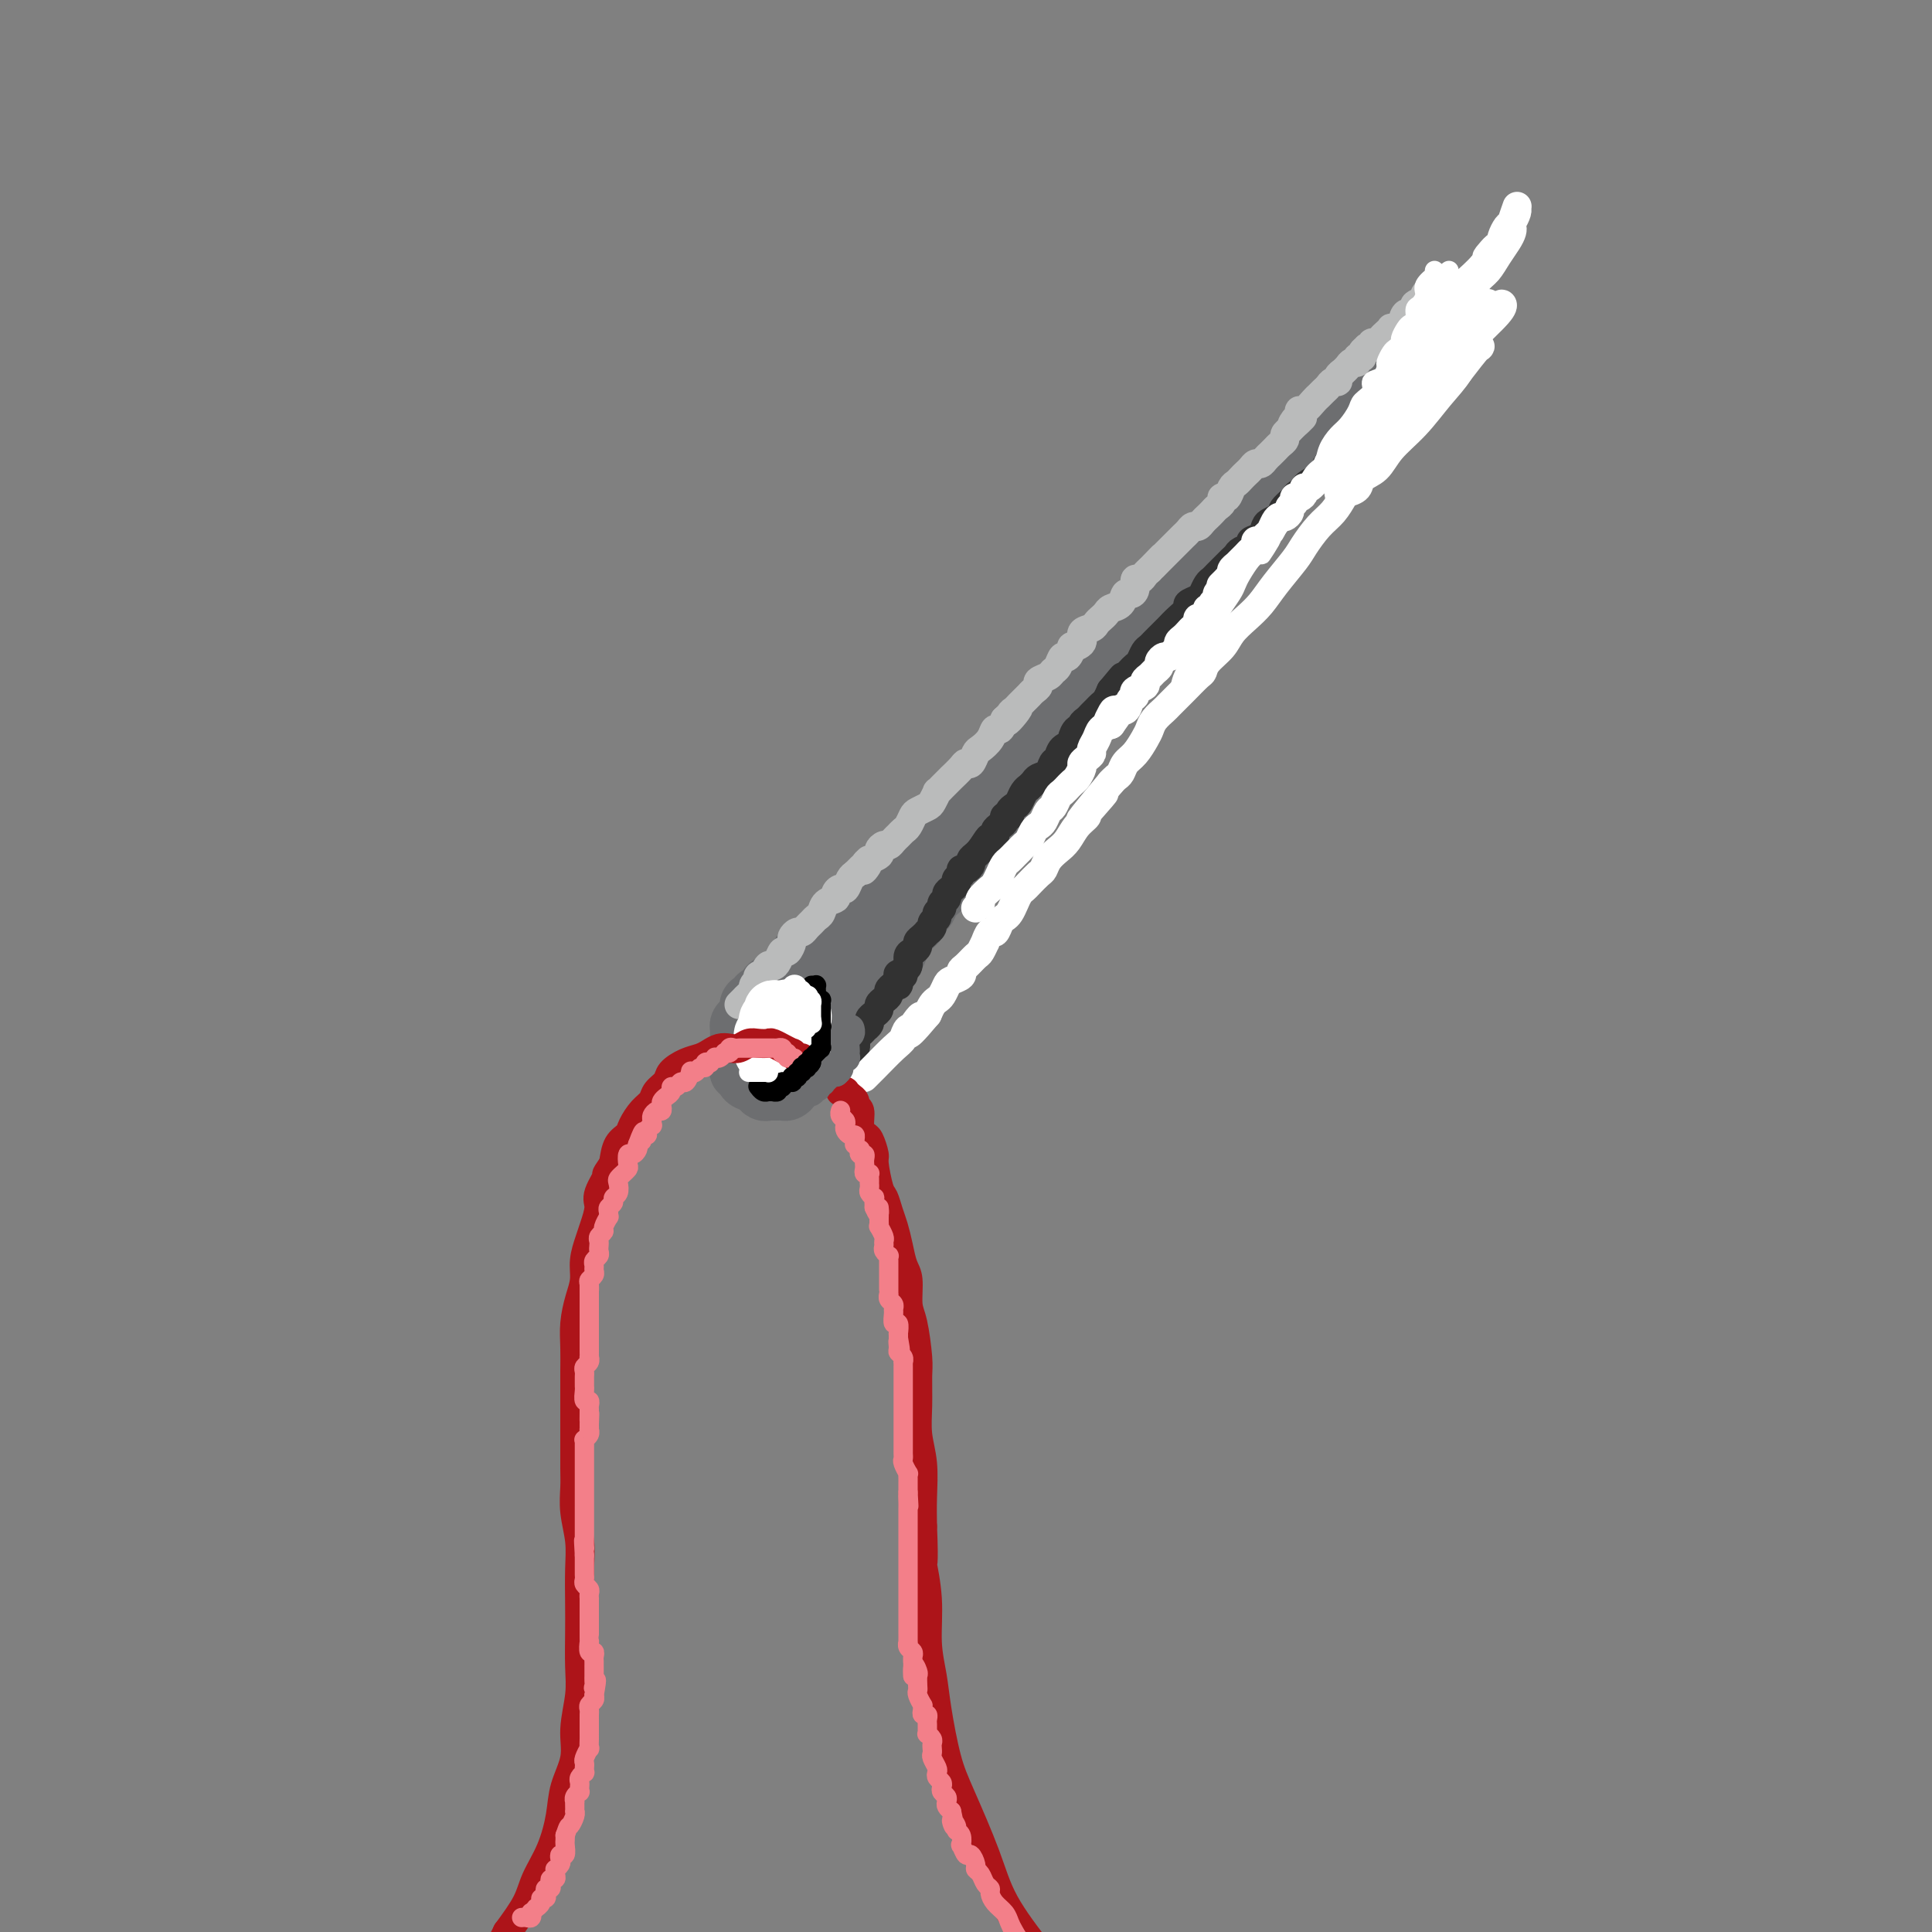 <svg viewBox='0 0 400 400' version='1.1' xmlns='http://www.w3.org/2000/svg' xmlns:xlink='http://www.w3.org/1999/xlink'><rect x="0" y="0" width="400" height="400" fill="#808080" stroke="none"/><g fill='none' stroke='rgb(109,110,112)' stroke-width='12' stroke-linecap='round' stroke-linejoin='round'><path d='M159,217c0.666,-0.802 1.332,-1.605 2,-2c0.668,-0.395 1.337,-0.383 2,-1c0.663,-0.617 1.321,-1.861 2,-3c0.679,-1.139 1.379,-2.171 2,-3c0.621,-0.829 1.161,-1.456 2,-2c0.839,-0.544 1.975,-1.006 3,-2c1.025,-0.994 1.939,-2.522 3,-4c1.061,-1.478 2.268,-2.906 3,-4c0.732,-1.094 0.990,-1.852 2,-3c1.010,-1.148 2.772,-2.684 4,-4c1.228,-1.316 1.920,-2.412 3,-4c1.080,-1.588 2.547,-3.667 4,-5c1.453,-1.333 2.891,-1.922 4,-3c1.109,-1.078 1.890,-2.647 3,-4c1.110,-1.353 2.551,-2.489 4,-4c1.449,-1.511 2.908,-3.398 4,-5c1.092,-1.602 1.818,-2.921 3,-4c1.182,-1.079 2.818,-1.919 4,-3c1.182,-1.081 1.908,-2.404 3,-4c1.092,-1.596 2.551,-3.465 4,-5c1.449,-1.535 2.890,-2.735 4,-4c1.110,-1.265 1.889,-2.596 3,-4c1.111,-1.404 2.555,-2.882 4,-4c1.445,-1.118 2.893,-1.877 4,-3c1.107,-1.123 1.874,-2.610 3,-4c1.126,-1.390 2.611,-2.682 4,-4c1.389,-1.318 2.683,-2.662 4,-4c1.317,-1.338 2.659,-2.669 4,-4'/><path d='M250,117c14.554,-15.962 5.439,-5.868 3,-3c-2.439,2.868 1.796,-1.489 4,-4c2.204,-2.511 2.375,-3.176 3,-4c0.625,-0.824 1.704,-1.806 3,-3c1.296,-1.194 2.811,-2.601 4,-4c1.189,-1.399 2.054,-2.790 3,-4c0.946,-1.210 1.972,-2.238 3,-3c1.028,-0.762 2.056,-1.256 3,-2c0.944,-0.744 1.803,-1.736 3,-3c1.197,-1.264 2.733,-2.800 4,-4c1.267,-1.200 2.265,-2.064 3,-3c0.735,-0.936 1.209,-1.942 2,-3c0.791,-1.058 1.901,-2.167 3,-3c1.099,-0.833 2.189,-1.390 3,-2c0.811,-0.610 1.345,-1.273 2,-2c0.655,-0.727 1.430,-1.519 2,-2c0.570,-0.481 0.933,-0.652 1,-1c0.067,-0.348 -0.163,-0.875 0,-1c0.163,-0.125 0.720,0.151 1,0c0.280,-0.151 0.283,-0.731 0,-1c-0.283,-0.269 -0.852,-0.228 -1,0c-0.148,0.228 0.125,0.642 0,1c-0.125,0.358 -0.649,0.658 -1,1c-0.351,0.342 -0.531,0.724 -1,1c-0.469,0.276 -1.229,0.445 -2,1c-0.771,0.555 -1.554,1.496 -2,2c-0.446,0.504 -0.556,0.573 -1,1c-0.444,0.427 -1.222,1.214 -2,2'/><path d='M290,74c-1.907,1.599 -1.676,1.597 -2,2c-0.324,0.403 -1.203,1.210 -2,2c-0.797,0.790 -1.513,1.564 -2,2c-0.487,0.436 -0.746,0.534 -1,1c-0.254,0.466 -0.505,1.298 -1,2c-0.495,0.702 -1.234,1.272 -2,2c-0.766,0.728 -1.557,1.612 -2,2c-0.443,0.388 -0.537,0.279 -1,1c-0.463,0.721 -1.295,2.273 -2,3c-0.705,0.727 -1.284,0.628 -2,1c-0.716,0.372 -1.571,1.216 -2,2c-0.429,0.784 -0.433,1.509 -1,2c-0.567,0.491 -1.696,0.748 -2,1c-0.304,0.252 0.218,0.501 0,1c-0.218,0.499 -1.176,1.250 -2,2c-0.824,0.750 -1.515,1.499 -2,2c-0.485,0.501 -0.763,0.753 -1,1c-0.237,0.247 -0.434,0.489 -1,1c-0.566,0.511 -1.500,1.293 -2,2c-0.500,0.707 -0.567,1.341 -1,2c-0.433,0.659 -1.233,1.342 -2,2c-0.767,0.658 -1.501,1.290 -2,2c-0.499,0.710 -0.764,1.499 -1,2c-0.236,0.501 -0.443,0.716 -1,1c-0.557,0.284 -1.462,0.639 -2,1c-0.538,0.361 -0.707,0.730 -1,1c-0.293,0.270 -0.708,0.443 -1,1c-0.292,0.557 -0.460,1.500 -1,2c-0.540,0.500 -1.453,0.558 -2,1c-0.547,0.442 -0.728,1.269 -1,2c-0.272,0.731 -0.636,1.365 -1,2'/><path d='M244,125c-7.457,7.943 -3.100,2.302 -2,1c1.100,-1.302 -1.057,1.735 -2,3c-0.943,1.265 -0.672,0.758 -1,1c-0.328,0.242 -1.256,1.235 -2,2c-0.744,0.765 -1.302,1.303 -2,2c-0.698,0.697 -1.534,1.551 -2,2c-0.466,0.449 -0.563,0.491 -1,1c-0.437,0.509 -1.215,1.483 -2,2c-0.785,0.517 -1.576,0.575 -2,1c-0.424,0.425 -0.480,1.216 -1,2c-0.520,0.784 -1.505,1.562 -2,2c-0.495,0.438 -0.499,0.536 -1,1c-0.501,0.464 -1.500,1.294 -2,2c-0.500,0.706 -0.501,1.289 -1,2c-0.499,0.711 -1.496,1.552 -2,2c-0.504,0.448 -0.516,0.505 -1,1c-0.484,0.495 -1.439,1.428 -2,2c-0.561,0.572 -0.727,0.783 -1,1c-0.273,0.217 -0.651,0.439 -1,1c-0.349,0.561 -0.667,1.461 -1,2c-0.333,0.539 -0.680,0.717 -1,1c-0.320,0.283 -0.611,0.671 -1,1c-0.389,0.329 -0.874,0.598 -1,1c-0.126,0.402 0.107,0.936 0,1c-0.107,0.064 -0.554,-0.344 -1,0c-0.446,0.344 -0.892,1.439 -1,2c-0.108,0.561 0.123,0.587 0,1c-0.123,0.413 -0.600,1.214 -1,2c-0.400,0.786 -0.723,1.558 -1,2c-0.277,0.442 -0.508,0.555 -1,1c-0.492,0.445 -1.246,1.223 -2,2'/><path d='M203,172c-6.520,7.389 -2.321,2.361 -1,1c1.321,-1.361 -0.238,0.945 -1,2c-0.762,1.055 -0.729,0.860 -1,1c-0.271,0.140 -0.846,0.614 -1,1c-0.154,0.386 0.112,0.685 0,1c-0.112,0.315 -0.604,0.648 -1,1c-0.396,0.352 -0.698,0.725 -1,1c-0.302,0.275 -0.606,0.454 -1,1c-0.394,0.546 -0.879,1.459 -1,2c-0.121,0.541 0.123,0.708 0,1c-0.123,0.292 -0.612,0.708 -1,1c-0.388,0.292 -0.677,0.459 -1,1c-0.323,0.541 -0.682,1.457 -1,2c-0.318,0.543 -0.596,0.712 -1,1c-0.404,0.288 -0.935,0.693 -1,1c-0.065,0.307 0.337,0.516 0,1c-0.337,0.484 -1.414,1.242 -2,2c-0.586,0.758 -0.682,1.516 -1,2c-0.318,0.484 -0.859,0.693 -1,1c-0.141,0.307 0.117,0.712 0,1c-0.117,0.288 -0.609,0.459 -1,1c-0.391,0.541 -0.682,1.453 -1,2c-0.318,0.547 -0.664,0.728 -1,1c-0.336,0.272 -0.662,0.636 -1,1c-0.338,0.364 -0.687,0.728 -1,1c-0.313,0.272 -0.591,0.453 -1,1c-0.409,0.547 -0.949,1.459 -1,2c-0.051,0.541 0.388,0.712 0,1c-0.388,0.288 -1.605,0.693 -2,1c-0.395,0.307 0.030,0.516 0,1c-0.030,0.484 -0.515,1.242 -1,2'/><path d='M176,211c-4.416,6.213 -1.957,2.246 -1,1c0.957,-1.246 0.411,0.229 0,1c-0.411,0.771 -0.688,0.836 -1,1c-0.312,0.164 -0.661,0.425 -1,1c-0.339,0.575 -0.668,1.463 -1,2c-0.332,0.537 -0.666,0.722 -1,1c-0.334,0.278 -0.668,0.648 -1,1c-0.332,0.352 -0.663,0.685 -1,1c-0.337,0.315 -0.682,0.610 -1,1c-0.318,0.390 -0.611,0.874 -1,1c-0.389,0.126 -0.874,-0.107 -1,0c-0.126,0.107 0.107,0.554 0,1c-0.107,0.446 -0.553,0.890 -1,1c-0.447,0.110 -0.893,-0.114 -1,0c-0.107,0.114 0.126,0.566 0,1c-0.126,0.434 -0.612,0.848 -1,1c-0.388,0.152 -0.678,0.040 -1,0c-0.322,-0.040 -0.678,-0.010 -1,0c-0.322,0.010 -0.612,-0.001 -1,0c-0.388,0.001 -0.873,0.015 -1,0c-0.127,-0.015 0.106,-0.060 0,0c-0.106,0.060 -0.549,0.226 -1,0c-0.451,-0.226 -0.908,-0.845 -1,-1c-0.092,-0.155 0.182,0.152 0,0c-0.182,-0.152 -0.818,-0.763 -1,-1c-0.182,-0.237 0.091,-0.101 0,0c-0.091,0.101 -0.547,0.168 -1,0c-0.453,-0.168 -0.905,-0.571 -1,-1c-0.095,-0.429 0.167,-0.885 0,-1c-0.167,-0.115 -0.762,0.110 -1,0c-0.238,-0.110 -0.119,-0.555 0,-1'/><path d='M153,221c-0.773,-1.179 -0.207,-1.625 0,-2c0.207,-0.375 0.055,-0.678 0,-1c-0.055,-0.322 -0.015,-0.664 0,-1c0.015,-0.336 0.003,-0.667 0,-1c-0.003,-0.333 0.002,-0.667 0,-1c-0.002,-0.333 -0.011,-0.666 0,-1c0.011,-0.334 0.041,-0.671 0,-1c-0.041,-0.329 -0.151,-0.651 0,-1c0.151,-0.349 0.565,-0.725 1,-1c0.435,-0.275 0.890,-0.450 1,-1c0.110,-0.550 -0.126,-1.475 0,-2c0.126,-0.525 0.615,-0.651 1,-1c0.385,-0.349 0.665,-0.920 1,-1c0.335,-0.080 0.723,0.330 1,0c0.277,-0.330 0.442,-1.401 1,-2c0.558,-0.599 1.511,-0.728 2,-1c0.489,-0.272 0.516,-0.689 1,-1c0.484,-0.311 1.424,-0.516 2,-1c0.576,-0.484 0.787,-1.247 1,-2c0.213,-0.753 0.427,-1.497 1,-2c0.573,-0.503 1.505,-0.765 2,-1c0.495,-0.235 0.552,-0.445 1,-1c0.448,-0.555 1.285,-1.456 2,-2c0.715,-0.544 1.307,-0.730 2,-1c0.693,-0.270 1.488,-0.625 2,-1c0.512,-0.375 0.742,-0.772 1,-1c0.258,-0.228 0.544,-0.288 1,-1c0.456,-0.712 1.081,-2.078 2,-3c0.919,-0.922 2.132,-1.402 3,-2c0.868,-0.598 1.391,-1.314 2,-2c0.609,-0.686 1.305,-1.343 2,-2'/><path d='M186,180c5.019,-4.518 2.565,-2.313 2,-2c-0.565,0.313 0.758,-1.266 2,-2c1.242,-0.734 2.402,-0.623 3,-1c0.598,-0.377 0.636,-1.241 1,-2c0.364,-0.759 1.056,-1.412 2,-2c0.944,-0.588 2.139,-1.113 3,-2c0.861,-0.887 1.386,-2.138 2,-3c0.614,-0.862 1.315,-1.334 2,-2c0.685,-0.666 1.352,-1.524 2,-2c0.648,-0.476 1.276,-0.568 2,-1c0.724,-0.432 1.545,-1.204 2,-2c0.455,-0.796 0.546,-1.618 1,-2c0.454,-0.382 1.272,-0.325 2,-1c0.728,-0.675 1.368,-2.082 2,-3c0.632,-0.918 1.257,-1.347 2,-2c0.743,-0.653 1.602,-1.529 2,-2c0.398,-0.471 0.333,-0.536 1,-1c0.667,-0.464 2.067,-1.328 3,-2c0.933,-0.672 1.400,-1.152 2,-2c0.600,-0.848 1.332,-2.064 2,-3c0.668,-0.936 1.271,-1.592 2,-2c0.729,-0.408 1.584,-0.569 2,-1c0.416,-0.431 0.395,-1.130 1,-2c0.605,-0.870 1.837,-1.909 3,-3c1.163,-1.091 2.256,-2.235 3,-3c0.744,-0.765 1.140,-1.150 2,-2c0.860,-0.850 2.183,-2.164 3,-3c0.817,-0.836 1.126,-1.193 2,-2c0.874,-0.807 2.312,-2.063 3,-3c0.688,-0.937 0.625,-1.553 1,-2c0.375,-0.447 1.187,-0.723 2,-1'/><path d='M250,117c10.032,-9.877 3.111,-3.069 1,-1c-2.111,2.069 0.589,-0.600 2,-2c1.411,-1.400 1.534,-1.531 2,-2c0.466,-0.469 1.276,-1.276 2,-2c0.724,-0.724 1.364,-1.364 2,-2c0.636,-0.636 1.270,-1.269 2,-2c0.730,-0.731 1.557,-1.561 2,-2c0.443,-0.439 0.503,-0.488 1,-1c0.497,-0.512 1.433,-1.488 2,-2c0.567,-0.512 0.767,-0.559 1,-1c0.233,-0.441 0.499,-1.275 1,-2c0.501,-0.725 1.237,-1.341 2,-2c0.763,-0.659 1.552,-1.360 2,-2c0.448,-0.640 0.554,-1.217 1,-2c0.446,-0.783 1.232,-1.772 2,-2c0.768,-0.228 1.519,0.305 2,0c0.481,-0.305 0.692,-1.447 1,-2c0.308,-0.553 0.714,-0.515 1,-1c0.286,-0.485 0.453,-1.492 1,-2c0.547,-0.508 1.475,-0.517 2,-1c0.525,-0.483 0.648,-1.439 1,-2c0.352,-0.561 0.935,-0.728 1,-1c0.065,-0.272 -0.386,-0.650 0,-1c0.386,-0.350 1.610,-0.671 2,-1c0.390,-0.329 -0.054,-0.665 0,-1c0.054,-0.335 0.607,-0.668 1,-1c0.393,-0.332 0.627,-0.664 1,-1c0.373,-0.336 0.883,-0.678 1,-1c0.117,-0.322 -0.161,-0.625 0,-1c0.161,-0.375 0.760,-0.821 1,-1c0.240,-0.179 0.120,-0.089 0,0'/><path d='M290,73c6.371,-7.045 2.298,-2.657 1,-1c-1.298,1.657 0.178,0.584 1,0c0.822,-0.584 0.991,-0.677 1,-1c0.009,-0.323 -0.141,-0.875 0,-1c0.141,-0.125 0.574,0.177 1,0c0.426,-0.177 0.846,-0.832 1,-1c0.154,-0.168 0.041,0.151 0,0c-0.041,-0.151 -0.011,-0.772 0,-1c0.011,-0.228 0.003,-0.061 0,0c-0.003,0.061 -0.001,0.018 0,0c0.001,-0.018 0.000,-0.009 0,0'/></g>
<g fill='none' stroke='rgb(50,50,50)' stroke-width='6' stroke-linecap='round' stroke-linejoin='round'><path d='M163,225c0.417,-0.030 0.834,-0.059 1,0c0.166,0.059 0.081,0.208 0,0c-0.081,-0.208 -0.158,-0.773 0,-1c0.158,-0.227 0.549,-0.117 1,0c0.451,0.117 0.961,0.243 1,0c0.039,-0.243 -0.393,-0.853 0,-1c0.393,-0.147 1.611,0.168 2,0c0.389,-0.168 -0.050,-0.820 0,-1c0.050,-0.180 0.591,0.110 1,0c0.409,-0.110 0.687,-0.621 1,-1c0.313,-0.379 0.663,-0.627 1,-1c0.337,-0.373 0.663,-0.871 1,-1c0.337,-0.129 0.687,0.111 1,0c0.313,-0.111 0.591,-0.572 1,-1c0.409,-0.428 0.949,-0.821 1,-1c0.051,-0.179 -0.389,-0.143 0,0c0.389,0.143 1.606,0.393 2,0c0.394,-0.393 -0.034,-1.429 0,-2c0.034,-0.571 0.530,-0.678 1,-1c0.470,-0.322 0.913,-0.860 1,-1c0.087,-0.140 -0.183,0.117 0,0c0.183,-0.117 0.819,-0.609 1,-1c0.181,-0.391 -0.092,-0.682 0,-1c0.092,-0.318 0.551,-0.663 1,-1c0.449,-0.337 0.890,-0.668 1,-1c0.110,-0.332 -0.111,-0.666 0,-1c0.111,-0.334 0.556,-0.667 1,-1c0.444,-0.333 0.889,-0.667 1,-1c0.111,-0.333 -0.111,-0.667 0,-1c0.111,-0.333 0.556,-0.667 1,-1'/><path d='M185,204c1.459,-1.891 1.108,-0.118 1,0c-0.108,0.118 0.028,-1.420 0,-2c-0.028,-0.580 -0.218,-0.201 0,0c0.218,0.201 0.846,0.223 1,0c0.154,-0.223 -0.165,-0.690 0,-1c0.165,-0.310 0.814,-0.464 1,-1c0.186,-0.536 -0.091,-1.453 0,-2c0.091,-0.547 0.550,-0.725 1,-1c0.450,-0.275 0.890,-0.647 1,-1c0.110,-0.353 -0.110,-0.686 0,-1c0.110,-0.314 0.550,-0.609 1,-1c0.450,-0.391 0.909,-0.878 1,-1c0.091,-0.122 -0.187,0.122 0,0c0.187,-0.122 0.839,-0.610 1,-1c0.161,-0.390 -0.168,-0.682 0,-1c0.168,-0.318 0.834,-0.663 1,-1c0.166,-0.337 -0.166,-0.668 0,-1c0.166,-0.332 0.832,-0.666 1,-1c0.168,-0.334 -0.161,-0.667 0,-1c0.161,-0.333 0.813,-0.667 1,-1c0.187,-0.333 -0.089,-0.666 0,-1c0.089,-0.334 0.545,-0.668 1,-1c0.455,-0.332 0.909,-0.663 1,-1c0.091,-0.337 -0.182,-0.682 0,-1c0.182,-0.318 0.818,-0.610 1,-1c0.182,-0.390 -0.092,-0.878 0,-1c0.092,-0.122 0.550,0.122 1,0c0.450,-0.122 0.894,-0.610 1,-1c0.106,-0.390 -0.125,-0.682 0,-1c0.125,-0.318 0.607,-0.662 1,-1c0.393,-0.338 0.696,-0.669 1,-1'/><path d='M203,176c2.968,-4.510 1.386,-1.786 1,-1c-0.386,0.786 0.422,-0.366 1,-1c0.578,-0.634 0.924,-0.748 1,-1c0.076,-0.252 -0.119,-0.641 0,-1c0.119,-0.359 0.553,-0.688 1,-1c0.447,-0.312 0.907,-0.609 1,-1c0.093,-0.391 -0.182,-0.877 0,-1c0.182,-0.123 0.822,0.118 1,0c0.178,-0.118 -0.106,-0.596 0,-1c0.106,-0.404 0.602,-0.734 1,-1c0.398,-0.266 0.698,-0.466 1,-1c0.302,-0.534 0.605,-1.400 1,-2c0.395,-0.600 0.883,-0.933 1,-1c0.117,-0.067 -0.138,0.133 0,0c0.138,-0.133 0.667,-0.598 1,-1c0.333,-0.402 0.469,-0.741 1,-1c0.531,-0.259 1.456,-0.437 2,-1c0.544,-0.563 0.705,-1.512 1,-2c0.295,-0.488 0.723,-0.517 1,-1c0.277,-0.483 0.404,-1.421 1,-2c0.596,-0.579 1.661,-0.799 2,-1c0.339,-0.201 -0.050,-0.382 0,-1c0.050,-0.618 0.538,-1.671 1,-2c0.462,-0.329 0.897,0.067 1,0c0.103,-0.067 -0.127,-0.595 0,-1c0.127,-0.405 0.611,-0.685 1,-1c0.389,-0.315 0.681,-0.665 1,-1c0.319,-0.335 0.663,-0.657 1,-1c0.337,-0.343 0.668,-0.708 1,-1c0.332,-0.292 0.666,-0.512 1,-1c0.334,-0.488 0.667,-1.244 1,-2'/><path d='M230,143c4.356,-5.284 1.744,-1.993 1,-1c-0.744,0.993 0.378,-0.310 1,-1c0.622,-0.690 0.744,-0.766 1,-1c0.256,-0.234 0.646,-0.626 1,-1c0.354,-0.374 0.672,-0.730 1,-1c0.328,-0.270 0.665,-0.453 1,-1c0.335,-0.547 0.667,-1.456 1,-2c0.333,-0.544 0.666,-0.722 1,-1c0.334,-0.278 0.669,-0.654 1,-1c0.331,-0.346 0.657,-0.660 1,-1c0.343,-0.340 0.703,-0.707 1,-1c0.297,-0.293 0.531,-0.513 1,-1c0.469,-0.487 1.172,-1.243 2,-2c0.828,-0.757 1.780,-1.516 2,-2c0.220,-0.484 -0.292,-0.693 0,-1c0.292,-0.307 1.388,-0.712 2,-1c0.612,-0.288 0.741,-0.458 1,-1c0.259,-0.542 0.647,-1.455 1,-2c0.353,-0.545 0.672,-0.724 1,-1c0.328,-0.276 0.666,-0.651 1,-1c0.334,-0.349 0.666,-0.671 1,-1c0.334,-0.329 0.672,-0.665 1,-1c0.328,-0.335 0.646,-0.667 1,-1c0.354,-0.333 0.742,-0.666 1,-1c0.258,-0.334 0.384,-0.671 1,-1c0.616,-0.329 1.722,-0.652 2,-1c0.278,-0.348 -0.274,-0.723 0,-1c0.274,-0.277 1.372,-0.456 2,-1c0.628,-0.544 0.784,-1.454 1,-2c0.216,-0.546 0.490,-0.727 1,-1c0.510,-0.273 1.255,-0.636 2,-1'/><path d='M265,107c5.593,-6.051 2.076,-3.180 1,-2c-1.076,1.180 0.288,0.667 1,0c0.712,-0.667 0.772,-1.488 1,-2c0.228,-0.512 0.625,-0.713 1,-1c0.375,-0.287 0.729,-0.658 1,-1c0.271,-0.342 0.457,-0.654 1,-1c0.543,-0.346 1.441,-0.727 2,-1c0.559,-0.273 0.780,-0.439 1,-1c0.220,-0.561 0.440,-1.517 1,-2c0.560,-0.483 1.459,-0.492 2,-1c0.541,-0.508 0.722,-1.516 1,-2c0.278,-0.484 0.653,-0.446 1,-1c0.347,-0.554 0.667,-1.702 1,-2c0.333,-0.298 0.681,0.252 1,0c0.319,-0.252 0.610,-1.307 1,-2c0.390,-0.693 0.878,-1.025 1,-1c0.122,0.025 -0.122,0.406 0,0c0.122,-0.406 0.609,-1.599 1,-2c0.391,-0.401 0.687,-0.010 1,0c0.313,0.010 0.643,-0.361 1,-1c0.357,-0.639 0.740,-1.547 1,-2c0.260,-0.453 0.399,-0.450 1,-1c0.601,-0.550 1.666,-1.653 2,-2c0.334,-0.347 -0.064,0.062 0,0c0.064,-0.062 0.591,-0.595 1,-1c0.409,-0.405 0.701,-0.683 1,-1c0.299,-0.317 0.606,-0.673 1,-1c0.394,-0.327 0.875,-0.627 1,-1c0.125,-0.373 -0.107,-0.821 0,-1c0.107,-0.179 0.554,-0.090 1,0'/><path d='M295,74c4.597,-5.283 1.091,-1.989 0,-1c-1.091,0.989 0.234,-0.326 1,-1c0.766,-0.674 0.975,-0.706 1,-1c0.025,-0.294 -0.133,-0.849 0,-1c0.133,-0.151 0.558,0.103 1,0c0.442,-0.103 0.902,-0.564 1,-1c0.098,-0.436 -0.166,-0.848 0,-1c0.166,-0.152 0.762,-0.043 1,0c0.238,0.043 0.119,0.022 0,0'/></g>
<g fill='none' stroke='rgb(186,187,187)' stroke-width='6' stroke-linecap='round' stroke-linejoin='round'><path d='M153,208c0.444,-0.446 0.889,-0.893 1,-1c0.111,-0.107 -0.110,0.125 0,0c0.110,-0.125 0.552,-0.607 1,-1c0.448,-0.393 0.904,-0.697 1,-1c0.096,-0.303 -0.166,-0.603 0,-1c0.166,-0.397 0.762,-0.889 1,-1c0.238,-0.111 0.119,0.159 0,0c-0.119,-0.159 -0.239,-0.746 0,-1c0.239,-0.254 0.838,-0.175 1,0c0.162,0.175 -0.111,0.445 0,0c0.111,-0.445 0.607,-1.606 1,-2c0.393,-0.394 0.684,-0.021 1,0c0.316,0.021 0.658,-0.309 1,-1c0.342,-0.691 0.683,-1.744 1,-2c0.317,-0.256 0.610,0.286 1,0c0.390,-0.286 0.878,-1.400 1,-2c0.122,-0.600 -0.122,-0.685 0,-1c0.122,-0.315 0.610,-0.858 1,-1c0.390,-0.142 0.682,0.118 1,0c0.318,-0.118 0.661,-0.613 1,-1c0.339,-0.387 0.673,-0.667 1,-1c0.327,-0.333 0.647,-0.719 1,-1c0.353,-0.281 0.739,-0.458 1,-1c0.261,-0.542 0.399,-1.450 1,-2c0.601,-0.550 1.667,-0.743 2,-1c0.333,-0.257 -0.065,-0.580 0,-1c0.065,-0.420 0.595,-0.937 1,-1c0.405,-0.063 0.686,0.329 1,0c0.314,-0.329 0.661,-1.380 1,-2c0.339,-0.620 0.669,-0.810 1,-1'/><path d='M177,181c4.184,-4.360 2.646,-1.760 2,-1c-0.646,0.760 -0.398,-0.321 0,-1c0.398,-0.679 0.947,-0.956 1,-1c0.053,-0.044 -0.389,0.147 0,0c0.389,-0.147 1.610,-0.631 2,-1c0.390,-0.369 -0.050,-0.624 0,-1c0.050,-0.376 0.591,-0.875 1,-1c0.409,-0.125 0.687,0.122 1,0c0.313,-0.122 0.662,-0.614 1,-1c0.338,-0.386 0.667,-0.667 1,-1c0.333,-0.333 0.670,-0.720 1,-1c0.330,-0.280 0.651,-0.455 1,-1c0.349,-0.545 0.724,-1.460 1,-2c0.276,-0.540 0.451,-0.704 1,-1c0.549,-0.296 1.471,-0.723 2,-1c0.529,-0.277 0.666,-0.402 1,-1c0.334,-0.598 0.864,-1.667 1,-2c0.136,-0.333 -0.123,0.070 0,0c0.123,-0.070 0.628,-0.614 1,-1c0.372,-0.386 0.610,-0.616 1,-1c0.390,-0.384 0.930,-0.924 1,-1c0.070,-0.076 -0.332,0.313 0,0c0.332,-0.313 1.397,-1.326 2,-2c0.603,-0.674 0.743,-1.009 1,-1c0.257,0.009 0.632,0.362 1,0c0.368,-0.362 0.728,-1.441 1,-2c0.272,-0.559 0.454,-0.600 1,-1c0.546,-0.400 1.456,-1.159 2,-2c0.544,-0.841 0.723,-1.765 1,-2c0.277,-0.235 0.650,0.219 1,0c0.350,-0.219 0.675,-1.109 1,-2'/><path d='M208,149c5.035,-4.903 2.123,-1.159 1,0c-1.123,1.159 -0.455,-0.267 0,-1c0.455,-0.733 0.699,-0.774 1,-1c0.301,-0.226 0.659,-0.638 1,-1c0.341,-0.362 0.664,-0.674 1,-1c0.336,-0.326 0.685,-0.664 1,-1c0.315,-0.336 0.595,-0.668 1,-1c0.405,-0.332 0.935,-0.665 1,-1c0.065,-0.335 -0.333,-0.672 0,-1c0.333,-0.328 1.398,-0.646 2,-1c0.602,-0.354 0.740,-0.744 1,-1c0.260,-0.256 0.642,-0.380 1,-1c0.358,-0.620 0.692,-1.737 1,-2c0.308,-0.263 0.588,0.329 1,0c0.412,-0.329 0.954,-1.580 1,-2c0.046,-0.420 -0.405,-0.010 0,0c0.405,0.010 1.667,-0.378 2,-1c0.333,-0.622 -0.261,-1.476 0,-2c0.261,-0.524 1.378,-0.718 2,-1c0.622,-0.282 0.748,-0.652 1,-1c0.252,-0.348 0.631,-0.675 1,-1c0.369,-0.325 0.729,-0.647 1,-1c0.271,-0.353 0.455,-0.737 1,-1c0.545,-0.263 1.452,-0.404 2,-1c0.548,-0.596 0.738,-1.647 1,-2c0.262,-0.353 0.595,-0.006 1,0c0.405,0.006 0.882,-0.327 1,-1c0.118,-0.673 -0.123,-1.686 0,-2c0.123,-0.314 0.610,0.069 1,0c0.390,-0.069 0.683,-0.591 1,-1c0.317,-0.409 0.659,-0.704 1,-1'/><path d='M238,118c4.820,-4.974 1.869,-1.910 1,-1c-0.869,0.910 0.345,-0.333 1,-1c0.655,-0.667 0.753,-0.756 1,-1c0.247,-0.244 0.644,-0.642 1,-1c0.356,-0.358 0.673,-0.674 1,-1c0.327,-0.326 0.665,-0.661 1,-1c0.335,-0.339 0.667,-0.682 1,-1c0.333,-0.318 0.667,-0.610 1,-1c0.333,-0.390 0.667,-0.878 1,-1c0.333,-0.122 0.666,0.122 1,0c0.334,-0.122 0.668,-0.610 1,-1c0.332,-0.390 0.663,-0.683 1,-1c0.337,-0.317 0.682,-0.657 1,-1c0.318,-0.343 0.610,-0.687 1,-1c0.390,-0.313 0.878,-0.595 1,-1c0.122,-0.405 -0.122,-0.935 0,-1c0.122,-0.065 0.610,0.333 1,0c0.390,-0.333 0.682,-1.398 1,-2c0.318,-0.602 0.663,-0.740 1,-1c0.337,-0.260 0.668,-0.643 1,-1c0.332,-0.357 0.666,-0.687 1,-1c0.334,-0.313 0.667,-0.609 1,-1c0.333,-0.391 0.667,-0.878 1,-1c0.333,-0.122 0.666,0.122 1,0c0.334,-0.122 0.668,-0.610 1,-1c0.332,-0.390 0.663,-0.682 1,-1c0.337,-0.318 0.682,-0.663 1,-1c0.318,-0.337 0.611,-0.668 1,-1c0.389,-0.332 0.874,-0.666 1,-1c0.126,-0.334 -0.107,-0.667 0,-1c0.107,-0.333 0.553,-0.667 1,-1'/><path d='M267,89c4.730,-4.663 2.054,-1.822 1,-1c-1.054,0.822 -0.486,-0.375 0,-1c0.486,-0.625 0.890,-0.678 1,-1c0.110,-0.322 -0.073,-0.912 0,-1c0.073,-0.088 0.401,0.328 1,0c0.599,-0.328 1.470,-1.398 2,-2c0.530,-0.602 0.721,-0.735 1,-1c0.279,-0.265 0.648,-0.662 1,-1c0.352,-0.338 0.687,-0.616 1,-1c0.313,-0.384 0.605,-0.873 1,-1c0.395,-0.127 0.894,0.107 1,0c0.106,-0.107 -0.179,-0.554 0,-1c0.179,-0.446 0.823,-0.889 1,-1c0.177,-0.111 -0.111,0.110 0,0c0.111,-0.110 0.622,-0.550 1,-1c0.378,-0.450 0.622,-0.908 1,-1c0.378,-0.092 0.890,0.182 1,0c0.110,-0.182 -0.182,-0.820 0,-1c0.182,-0.180 0.837,0.096 1,0c0.163,-0.096 -0.167,-0.566 0,-1c0.167,-0.434 0.832,-0.834 1,-1c0.168,-0.166 -0.162,-0.100 0,0c0.162,0.100 0.817,0.234 1,0c0.183,-0.234 -0.105,-0.837 0,-1c0.105,-0.163 0.602,0.114 1,0c0.398,-0.114 0.698,-0.618 1,-1c0.302,-0.382 0.606,-0.641 1,-1c0.394,-0.359 0.879,-0.818 1,-1c0.121,-0.182 -0.121,-0.087 0,0c0.121,0.087 0.606,0.168 1,0c0.394,-0.168 0.697,-0.584 1,-1'/><path d='M290,67c3.796,-3.566 1.785,-1.480 1,-1c-0.785,0.480 -0.346,-0.645 0,-1c0.346,-0.355 0.598,0.061 1,0c0.402,-0.061 0.952,-0.598 1,-1c0.048,-0.402 -0.408,-0.668 0,-1c0.408,-0.332 1.678,-0.730 2,-1c0.322,-0.270 -0.306,-0.413 0,-1c0.306,-0.587 1.544,-1.620 2,-2c0.456,-0.380 0.130,-0.109 0,0c-0.130,0.109 -0.065,0.054 0,0'/></g>
<g fill='none' stroke='rgb(255,255,255)' stroke-width='6' stroke-linecap='round' stroke-linejoin='round'><path d='M202,188c0.477,-0.365 0.954,-0.731 1,-1c0.046,-0.269 -0.338,-0.443 0,-1c0.338,-0.557 1.400,-1.497 2,-2c0.600,-0.503 0.738,-0.569 1,-1c0.262,-0.431 0.648,-1.229 1,-2c0.352,-0.771 0.672,-1.516 1,-2c0.328,-0.484 0.665,-0.706 1,-1c0.335,-0.294 0.667,-0.660 1,-1c0.333,-0.340 0.667,-0.655 1,-1c0.333,-0.345 0.667,-0.721 1,-1c0.333,-0.279 0.667,-0.460 1,-1c0.333,-0.540 0.667,-1.439 1,-2c0.333,-0.561 0.667,-0.784 1,-1c0.333,-0.216 0.666,-0.425 1,-1c0.334,-0.575 0.668,-1.517 1,-2c0.332,-0.483 0.663,-0.507 1,-1c0.337,-0.493 0.682,-1.456 1,-2c0.318,-0.544 0.610,-0.670 1,-1c0.390,-0.330 0.879,-0.866 1,-1c0.121,-0.134 -0.126,0.133 0,0c0.126,-0.133 0.625,-0.665 1,-1c0.375,-0.335 0.626,-0.471 1,-1c0.374,-0.529 0.870,-1.450 1,-2c0.130,-0.550 -0.106,-0.727 0,-1c0.106,-0.273 0.552,-0.640 1,-1c0.448,-0.360 0.896,-0.712 1,-1c0.104,-0.288 -0.137,-0.510 0,-1c0.137,-0.490 0.652,-1.247 1,-2c0.348,-0.753 0.528,-1.501 1,-2c0.472,-0.499 1.236,-0.750 2,-1'/><path d='M230,150c4.340,-6.063 1.190,-2.220 0,-1c-1.190,1.220 -0.420,-0.184 0,-1c0.420,-0.816 0.489,-1.045 1,-1c0.511,0.045 1.465,0.363 2,0c0.535,-0.363 0.650,-1.407 1,-2c0.350,-0.593 0.934,-0.736 1,-1c0.066,-0.264 -0.386,-0.648 0,-1c0.386,-0.352 1.610,-0.672 2,-1c0.390,-0.328 -0.054,-0.665 0,-1c0.054,-0.335 0.606,-0.668 1,-1c0.394,-0.332 0.630,-0.663 1,-1c0.370,-0.337 0.872,-0.682 1,-1c0.128,-0.318 -0.119,-0.610 0,-1c0.119,-0.390 0.606,-0.878 1,-1c0.394,-0.122 0.697,0.122 1,0c0.303,-0.122 0.606,-0.610 1,-1c0.394,-0.390 0.879,-0.682 1,-1c0.121,-0.318 -0.121,-0.662 0,-1c0.121,-0.338 0.606,-0.669 1,-1c0.394,-0.331 0.697,-0.662 1,-1c0.303,-0.338 0.607,-0.682 1,-1c0.393,-0.318 0.875,-0.611 1,-1c0.125,-0.389 -0.106,-0.874 0,-1c0.106,-0.126 0.549,0.107 1,0c0.451,-0.107 0.909,-0.553 1,-1c0.091,-0.447 -0.187,-0.893 0,-1c0.187,-0.107 0.837,0.126 1,0c0.163,-0.126 -0.163,-0.611 0,-1c0.163,-0.389 0.813,-0.682 1,-1c0.187,-0.318 -0.089,-0.662 0,-1c0.089,-0.338 0.545,-0.669 1,-1'/><path d='M253,122c3.493,-4.494 0.725,-1.729 0,-1c-0.725,0.729 0.595,-0.579 1,-1c0.405,-0.421 -0.103,0.046 0,0c0.103,-0.046 0.816,-0.605 1,-1c0.184,-0.395 -0.162,-0.627 0,-1c0.162,-0.373 0.831,-0.888 1,-1c0.169,-0.112 -0.162,0.177 0,0c0.162,-0.177 0.818,-0.821 1,-1c0.182,-0.179 -0.110,0.106 0,0c0.110,-0.106 0.621,-0.602 1,-1c0.379,-0.398 0.626,-0.698 1,-1c0.374,-0.302 0.874,-0.605 1,-1c0.126,-0.395 -0.121,-0.883 0,-1c0.121,-0.117 0.610,0.136 1,0c0.390,-0.136 0.682,-0.663 1,-1c0.318,-0.337 0.664,-0.486 1,-1c0.336,-0.514 0.663,-1.395 1,-2c0.337,-0.605 0.683,-0.935 1,-1c0.317,-0.065 0.606,0.136 1,0c0.394,-0.136 0.893,-0.610 1,-1c0.107,-0.390 -0.178,-0.696 0,-1c0.178,-0.304 0.818,-0.608 1,-1c0.182,-0.392 -0.093,-0.874 0,-1c0.093,-0.126 0.553,0.103 1,0c0.447,-0.103 0.879,-0.538 1,-1c0.121,-0.462 -0.069,-0.950 0,-1c0.069,-0.050 0.397,0.337 1,0c0.603,-0.337 1.481,-1.400 2,-2c0.519,-0.600 0.678,-0.739 1,-1c0.322,-0.261 0.806,-0.646 1,-1c0.194,-0.354 0.097,-0.677 0,-1'/><path d='M275,96c3.813,-4.202 2.345,-1.708 2,-1c-0.345,0.708 0.432,-0.370 1,-1c0.568,-0.630 0.927,-0.813 1,-1c0.073,-0.187 -0.139,-0.379 0,-1c0.139,-0.621 0.629,-1.672 1,-2c0.371,-0.328 0.624,0.067 1,0c0.376,-0.067 0.875,-0.595 1,-1c0.125,-0.405 -0.125,-0.686 0,-1c0.125,-0.314 0.625,-0.662 1,-1c0.375,-0.338 0.625,-0.667 1,-1c0.375,-0.333 0.874,-0.670 1,-1c0.126,-0.330 -0.121,-0.652 0,-1c0.121,-0.348 0.610,-0.722 1,-1c0.390,-0.278 0.681,-0.458 1,-1c0.319,-0.542 0.667,-1.444 1,-2c0.333,-0.556 0.653,-0.765 1,-1c0.347,-0.235 0.723,-0.497 1,-1c0.277,-0.503 0.455,-1.247 1,-2c0.545,-0.753 1.457,-1.515 2,-2c0.543,-0.485 0.718,-0.692 1,-1c0.282,-0.308 0.672,-0.715 1,-1c0.328,-0.285 0.595,-0.447 1,-1c0.405,-0.553 0.948,-1.495 1,-2c0.052,-0.505 -0.385,-0.572 0,-1c0.385,-0.428 1.594,-1.217 2,-2c0.406,-0.783 0.010,-1.561 0,-2c-0.010,-0.439 0.368,-0.540 1,-1c0.632,-0.460 1.520,-1.278 2,-2c0.480,-0.722 0.552,-1.348 1,-2c0.448,-0.652 1.271,-1.329 2,-2c0.729,-0.671 1.365,-1.335 2,-2'/><path d='M307,55c5.068,-6.699 1.739,-2.946 1,-2c-0.739,0.946 1.112,-0.916 2,-2c0.888,-1.084 0.812,-1.390 1,-2c0.188,-0.610 0.639,-1.523 1,-2c0.361,-0.477 0.632,-0.519 1,-1c0.368,-0.481 0.832,-1.400 1,-2c0.168,-0.600 0.041,-0.882 0,-1c-0.041,-0.118 0.003,-0.071 0,0c-0.003,0.071 -0.053,0.165 0,0c0.053,-0.165 0.208,-0.589 0,0c-0.208,0.589 -0.780,2.191 -1,3c-0.220,0.809 -0.089,0.826 0,1c0.089,0.174 0.137,0.507 0,1c-0.137,0.493 -0.459,1.147 -1,2c-0.541,0.853 -1.300,1.905 -2,3c-0.700,1.095 -1.342,2.232 -2,3c-0.658,0.768 -1.331,1.167 -2,2c-0.669,0.833 -1.335,2.099 -2,3c-0.665,0.901 -1.329,1.435 -2,2c-0.671,0.565 -1.348,1.159 -2,2c-0.652,0.841 -1.280,1.929 -2,3c-0.720,1.071 -1.533,2.123 -2,3c-0.467,0.877 -0.588,1.577 -1,3c-0.412,1.423 -1.116,3.568 -2,5c-0.884,1.432 -1.949,2.153 -3,4c-1.051,1.847 -2.090,4.822 -3,7c-0.910,2.178 -1.691,3.559 -3,5c-1.309,1.441 -3.145,2.943 -4,4c-0.855,1.057 -0.730,1.669 -1,2c-0.270,0.331 -0.934,0.380 -1,0c-0.066,-0.380 0.467,-1.190 1,-2'/><path d='M279,99c-4.725,7.725 0.964,-0.461 4,-5c3.036,-4.539 3.420,-5.430 5,-8c1.580,-2.570 4.356,-6.819 7,-10c2.644,-3.181 5.156,-5.293 7,-7c1.844,-1.707 3.019,-3.009 4,-4c0.981,-0.991 1.768,-1.672 2,-2c0.232,-0.328 -0.091,-0.302 -1,1c-0.909,1.302 -2.403,3.882 -4,6c-1.597,2.118 -3.296,3.775 -5,6c-1.704,2.225 -3.414,5.019 -5,7c-1.586,1.981 -3.047,3.148 -4,4c-0.953,0.852 -1.399,1.387 -1,1c0.399,-0.387 1.644,-1.697 3,-3c1.356,-1.303 2.822,-2.599 5,-5c2.178,-2.401 5.068,-5.909 7,-8c1.932,-2.091 2.906,-2.767 4,-4c1.094,-1.233 2.307,-3.022 3,-4c0.693,-0.978 0.867,-1.145 1,-1c0.133,0.145 0.225,0.601 -1,2c-1.225,1.399 -3.768,3.742 -6,6c-2.232,2.258 -4.154,4.431 -6,7c-1.846,2.569 -3.615,5.535 -5,7c-1.385,1.465 -2.387,1.429 -3,2c-0.613,0.571 -0.838,1.749 -1,2c-0.162,0.251 -0.261,-0.425 1,-2c1.261,-1.575 3.882,-4.047 6,-6c2.118,-1.953 3.733,-3.385 5,-5c1.267,-1.615 2.185,-3.412 3,-4c0.815,-0.588 1.527,0.034 2,0c0.473,-0.034 0.707,-0.724 0,0c-0.707,0.724 -2.353,2.862 -4,5'/><path d='M302,77c-0.984,1.608 -2.442,3.126 -4,5c-1.558,1.874 -3.214,4.102 -5,6c-1.786,1.898 -3.701,3.465 -5,5c-1.299,1.535 -1.983,3.040 -3,4c-1.017,0.960 -2.369,1.377 -3,2c-0.631,0.623 -0.542,1.453 -1,2c-0.458,0.547 -1.464,0.811 -2,1c-0.536,0.189 -0.603,0.303 -1,1c-0.397,0.697 -1.124,1.978 -2,3c-0.876,1.022 -1.900,1.785 -3,3c-1.100,1.215 -2.275,2.881 -3,4c-0.725,1.119 -0.999,1.692 -2,3c-1.001,1.308 -2.728,3.350 -4,5c-1.272,1.650 -2.088,2.907 -3,4c-0.912,1.093 -1.918,2.023 -3,3c-1.082,0.977 -2.239,2.000 -3,3c-0.761,1.000 -1.127,1.975 -2,3c-0.873,1.025 -2.255,2.100 -3,3c-0.745,0.900 -0.853,1.627 -1,2c-0.147,0.373 -0.333,0.393 -1,1c-0.667,0.607 -1.814,1.801 -3,3c-1.186,1.199 -2.411,2.403 -3,3c-0.589,0.597 -0.542,0.586 -1,1c-0.458,0.414 -1.422,1.251 -2,2c-0.578,0.749 -0.771,1.409 -1,2c-0.229,0.591 -0.495,1.114 -1,2c-0.505,0.886 -1.249,2.135 -2,3c-0.751,0.865 -1.511,1.345 -2,2c-0.489,0.655 -0.709,1.484 -1,2c-0.291,0.516 -0.655,0.719 -1,1c-0.345,0.281 -0.673,0.641 -1,1'/><path d='M230,162c-11.479,13.734 -4.178,5.571 -2,3c2.178,-2.571 -0.767,0.452 -2,2c-1.233,1.548 -0.754,1.622 -1,2c-0.246,0.378 -1.218,1.061 -2,2c-0.782,0.939 -1.374,2.134 -2,3c-0.626,0.866 -1.285,1.401 -2,2c-0.715,0.599 -1.487,1.260 -2,2c-0.513,0.740 -0.767,1.560 -1,2c-0.233,0.440 -0.444,0.502 -1,1c-0.556,0.498 -1.459,1.432 -2,2c-0.541,0.568 -0.722,0.768 -1,1c-0.278,0.232 -0.652,0.494 -1,1c-0.348,0.506 -0.671,1.254 -1,2c-0.329,0.746 -0.665,1.490 -1,2c-0.335,0.510 -0.668,0.786 -1,1c-0.332,0.214 -0.662,0.367 -1,1c-0.338,0.633 -0.682,1.746 -1,2c-0.318,0.254 -0.609,-0.350 -1,0c-0.391,0.350 -0.882,1.656 -1,2c-0.118,0.344 0.136,-0.273 0,0c-0.136,0.273 -0.662,1.435 -1,2c-0.338,0.565 -0.490,0.533 -1,1c-0.510,0.467 -1.379,1.434 -2,2c-0.621,0.566 -0.992,0.733 -1,1c-0.008,0.267 0.349,0.635 0,1c-0.349,0.365 -1.403,0.727 -2,1c-0.597,0.273 -0.737,0.457 -1,1c-0.263,0.543 -0.648,1.444 -1,2c-0.352,0.556 -0.672,0.765 -1,1c-0.328,0.235 -0.665,0.496 -1,1c-0.335,0.504 -0.667,1.252 -1,2'/><path d='M192,210c-6.361,7.600 -3.264,2.601 -2,1c1.264,-1.601 0.693,0.197 0,1c-0.693,0.803 -1.510,0.611 -2,1c-0.490,0.389 -0.653,1.358 -1,2c-0.347,0.642 -0.876,0.955 -2,2c-1.124,1.045 -2.841,2.820 -4,4c-1.159,1.180 -1.760,1.766 -2,2c-0.240,0.234 -0.120,0.117 0,0'/></g>
<g fill='none' stroke='rgb(255,255,255)' stroke-width='12' stroke-linecap='round' stroke-linejoin='round'><path d='M160,213c-0.415,-0.006 -0.829,-0.013 -1,0c-0.171,0.013 -0.098,0.045 0,0c0.098,-0.045 0.223,-0.167 0,0c-0.223,0.167 -0.793,0.622 -1,1c-0.207,0.378 -0.052,0.680 0,1c0.052,0.320 -0.001,0.659 0,1c0.001,0.341 0.056,0.684 0,1c-0.056,0.316 -0.222,0.606 0,1c0.222,0.394 0.832,0.891 1,1c0.168,0.109 -0.106,-0.171 0,0c0.106,0.171 0.593,0.793 1,1c0.407,0.207 0.735,-0.000 1,0c0.265,0.000 0.467,0.208 1,0c0.533,-0.208 1.397,-0.833 2,-1c0.603,-0.167 0.946,0.124 1,0c0.054,-0.124 -0.182,-0.664 0,-1c0.182,-0.336 0.781,-0.467 1,-1c0.219,-0.533 0.058,-1.466 0,-2c-0.058,-0.534 -0.015,-0.669 0,-1c0.015,-0.331 0.000,-0.860 0,-1c-0.000,-0.140 0.014,0.107 0,0c-0.014,-0.107 -0.055,-0.568 0,-1c0.055,-0.432 0.207,-0.834 0,-1c-0.207,-0.166 -0.774,-0.097 -1,0c-0.226,0.097 -0.112,0.222 0,0c0.112,-0.222 0.223,-0.791 0,-1c-0.223,-0.209 -0.778,-0.060 -1,0c-0.222,0.060 -0.111,0.030 0,0'/><path d='M164,210c0.065,-1.336 0.228,-0.176 0,0c-0.228,0.176 -0.846,-0.634 -1,-1c-0.154,-0.366 0.154,-0.290 0,0c-0.154,0.290 -0.772,0.795 -1,1c-0.228,0.205 -0.065,0.112 0,0c0.065,-0.112 0.031,-0.241 0,0c-0.031,0.241 -0.061,0.853 0,1c0.061,0.147 0.212,-0.171 0,0c-0.212,0.171 -0.789,0.829 -1,1c-0.211,0.171 -0.057,-0.146 0,0c0.057,0.146 0.015,0.756 0,1c-0.015,0.244 -0.004,0.122 0,0c0.004,-0.122 0.001,-0.243 0,0c-0.001,0.243 -0.001,0.850 0,1c0.001,0.150 0.004,-0.157 0,0c-0.004,0.157 -0.016,0.778 0,1c0.016,0.222 0.060,0.046 0,0c-0.060,-0.046 -0.222,0.037 0,0c0.222,-0.037 0.829,-0.195 1,0c0.171,0.195 -0.094,0.743 0,1c0.094,0.257 0.547,0.224 1,0c0.453,-0.224 0.905,-0.637 1,-1c0.095,-0.363 -0.167,-0.675 0,-1c0.167,-0.325 0.762,-0.664 1,-1c0.238,-0.336 0.119,-0.668 0,-1'/><path d='M165,212c0.562,-0.708 -0.032,-0.978 0,-1c0.032,-0.022 0.689,0.204 1,0c0.311,-0.204 0.276,-0.839 0,-1c-0.276,-0.161 -0.792,0.153 -1,0c-0.208,-0.153 -0.108,-0.773 0,-1c0.108,-0.227 0.222,-0.061 0,0c-0.222,0.061 -0.781,0.016 -1,0c-0.219,-0.016 -0.097,-0.004 0,0c0.097,0.004 0.170,0.001 0,0c-0.170,-0.001 -0.584,-0.000 -1,0c-0.416,0.000 -0.833,-0.001 -1,0c-0.167,0.001 -0.082,0.003 0,0c0.082,-0.003 0.162,-0.013 0,0c-0.162,0.013 -0.565,0.049 -1,0c-0.435,-0.049 -0.900,-0.182 -1,0c-0.100,0.182 0.166,0.680 0,1c-0.166,0.320 -0.762,0.463 -1,1c-0.238,0.537 -0.116,1.467 0,2c0.116,0.533 0.226,0.668 0,1c-0.226,0.332 -0.789,0.859 -1,1c-0.211,0.141 -0.071,-0.106 0,0c0.071,0.106 0.071,0.564 0,1c-0.071,0.436 -0.215,0.849 0,1c0.215,0.151 0.789,0.041 1,0c0.211,-0.041 0.060,-0.012 0,0c-0.060,0.012 -0.030,0.006 0,0'/></g>
<g fill='none' stroke='rgb(173,20,25)' stroke-width='6' stroke-linecap='round' stroke-linejoin='round'><path d='M166,220c0.078,-0.455 0.157,-0.911 0,-1c-0.157,-0.089 -0.548,0.187 -1,0c-0.452,-0.187 -0.965,-0.839 -1,-1c-0.035,-0.161 0.409,0.167 0,0c-0.409,-0.167 -1.671,-0.829 -2,-1c-0.329,-0.171 0.274,0.149 0,0c-0.274,-0.149 -1.424,-0.768 -2,-1c-0.576,-0.232 -0.577,-0.076 -1,0c-0.423,0.076 -1.268,0.072 -2,0c-0.732,-0.072 -1.351,-0.213 -2,0c-0.649,0.213 -1.328,0.778 -2,1c-0.672,0.222 -1.337,0.100 -2,0c-0.663,-0.100 -1.323,-0.179 -2,0c-0.677,0.179 -1.371,0.614 -2,1c-0.629,0.386 -1.195,0.722 -2,1c-0.805,0.278 -1.850,0.497 -3,1c-1.150,0.503 -2.405,1.288 -3,2c-0.595,0.712 -0.531,1.349 -1,2c-0.469,0.651 -1.473,1.315 -2,2c-0.527,0.685 -0.579,1.389 -1,2c-0.421,0.611 -1.212,1.128 -2,2c-0.788,0.872 -1.572,2.100 -2,3c-0.428,0.900 -0.500,1.473 -1,2c-0.500,0.527 -1.429,1.008 -2,2c-0.571,0.992 -0.786,2.496 -1,4'/><path d='M127,241c-2.422,3.493 -0.977,1.725 -1,2c-0.023,0.275 -1.513,2.593 -2,4c-0.487,1.407 0.028,1.902 0,3c-0.028,1.098 -0.599,2.799 -1,4c-0.401,1.201 -0.633,1.902 -1,3c-0.367,1.098 -0.869,2.592 -1,4c-0.131,1.408 0.108,2.728 0,4c-0.108,1.272 -0.565,2.495 -1,4c-0.435,1.505 -0.849,3.291 -1,5c-0.151,1.709 -0.041,3.340 0,5c0.041,1.660 0.011,3.350 0,5c-0.011,1.650 -0.003,3.259 0,5c0.003,1.741 -0.000,3.615 0,5c0.000,1.385 0.004,2.280 0,4c-0.004,1.720 -0.015,4.264 0,6c0.015,1.736 0.057,2.665 0,4c-0.057,1.335 -0.211,3.074 0,5c0.211,1.926 0.788,4.037 1,6c0.212,1.963 0.058,3.779 0,6c-0.058,2.221 -0.020,4.848 0,7c0.020,2.152 0.021,3.831 0,6c-0.021,2.169 -0.065,4.830 0,7c0.065,2.170 0.239,3.848 0,6c-0.239,2.152 -0.892,4.776 -1,7c-0.108,2.224 0.329,4.047 0,6c-0.329,1.953 -1.423,4.036 -2,6c-0.577,1.964 -0.635,3.808 -1,6c-0.365,2.192 -1.036,4.732 -2,7c-0.964,2.268 -2.221,4.264 -3,6c-0.779,1.736 -1.080,3.210 -2,5c-0.920,1.790 -2.460,3.895 -4,6'/><path d='M105,400c-3.120,6.525 -3.919,4.838 -6,6c-2.081,1.162 -5.444,5.173 -8,8c-2.556,2.827 -4.304,4.469 -7,6c-2.696,1.531 -6.341,2.951 -9,4c-2.659,1.049 -4.331,1.728 -5,2c-0.669,0.272 -0.334,0.136 0,0'/><path d='M174,226c0.444,0.024 0.888,0.048 1,0c0.112,-0.048 -0.110,-0.169 0,0c0.110,0.169 0.550,0.629 1,1c0.450,0.371 0.908,0.653 1,1c0.092,0.347 -0.183,0.759 0,1c0.183,0.241 0.824,0.310 1,1c0.176,0.690 -0.111,2.002 0,3c0.111,0.998 0.621,1.682 1,2c0.379,0.318 0.626,0.269 1,1c0.374,0.731 0.874,2.244 1,3c0.126,0.756 -0.121,0.757 0,2c0.121,1.243 0.610,3.728 1,5c0.390,1.272 0.682,1.331 1,2c0.318,0.669 0.664,1.948 1,3c0.336,1.052 0.664,1.878 1,3c0.336,1.122 0.681,2.540 1,4c0.319,1.460 0.611,2.961 1,4c0.389,1.039 0.875,1.616 1,3c0.125,1.384 -0.110,3.576 0,5c0.110,1.424 0.564,2.081 1,4c0.436,1.919 0.853,5.102 1,7c0.147,1.898 0.025,2.512 0,4c-0.025,1.488 0.046,3.849 0,6c-0.046,2.151 -0.208,4.092 0,6c0.208,1.908 0.787,3.783 1,6c0.213,2.217 0.061,4.776 0,7c-0.061,2.224 -0.030,4.112 0,6'/><path d='M191,316c0.400,9.398 -0.101,7.394 0,8c0.101,0.606 0.803,3.823 1,7c0.197,3.177 -0.112,6.314 0,9c0.112,2.686 0.645,4.921 1,7c0.355,2.079 0.531,4.000 1,7c0.469,3.000 1.229,7.077 2,10c0.771,2.923 1.552,4.693 3,8c1.448,3.307 3.564,8.153 5,12c1.436,3.847 2.191,6.697 4,10c1.809,3.303 4.673,7.061 7,10c2.327,2.939 4.116,5.061 6,7c1.884,1.939 3.864,3.696 6,5c2.136,1.304 4.428,2.154 6,3c1.572,0.846 2.423,1.689 3,2c0.577,0.311 0.879,0.089 1,0c0.121,-0.089 0.060,-0.044 0,0'/></g>
<g fill='none' stroke='rgb(109,110,112)' stroke-width='6' stroke-linecap='round' stroke-linejoin='round'><path d='M164,228c-0.111,-0.422 -0.222,-0.844 0,-1c0.222,-0.156 0.777,-0.046 1,0c0.223,0.046 0.112,0.026 0,0c-0.112,-0.026 -0.227,-0.060 0,0c0.227,0.060 0.797,0.212 1,0c0.203,-0.212 0.039,-0.789 0,-1c-0.039,-0.211 0.046,-0.055 0,0c-0.046,0.055 -0.222,0.011 0,0c0.222,-0.011 0.843,0.011 1,0c0.157,-0.011 -0.150,-0.056 0,0c0.150,0.056 0.759,0.212 1,0c0.241,-0.212 0.116,-0.793 0,-1c-0.116,-0.207 -0.224,-0.041 0,0c0.224,0.041 0.778,-0.042 1,0c0.222,0.042 0.111,0.208 0,0c-0.111,-0.208 -0.222,-0.792 0,-1c0.222,-0.208 0.776,-0.041 1,0c0.224,0.041 0.116,-0.045 0,0c-0.116,0.045 -0.241,0.222 0,0c0.241,-0.222 0.848,-0.844 1,-1c0.152,-0.156 -0.153,0.154 0,0c0.153,-0.154 0.763,-0.773 1,-1c0.237,-0.227 0.102,-0.061 0,0c-0.102,0.061 -0.172,0.017 0,0c0.172,-0.017 0.586,-0.009 1,0'/><path d='M173,222c1.410,-1.172 0.434,-1.103 0,-1c-0.434,0.103 -0.327,0.239 0,0c0.327,-0.239 0.872,-0.852 1,-1c0.128,-0.148 -0.162,0.169 0,0c0.162,-0.169 0.774,-0.822 1,-1c0.226,-0.178 0.064,0.121 0,0c-0.064,-0.121 -0.031,-0.663 0,-1c0.031,-0.337 0.061,-0.469 0,-1c-0.061,-0.531 -0.212,-1.462 0,-2c0.212,-0.538 0.788,-0.683 1,-1c0.212,-0.317 0.061,-0.805 0,-1c-0.061,-0.195 -0.030,-0.098 0,0'/></g>
<g fill='none' stroke='rgb(243,127,137)' stroke-width='4' stroke-linecap='round' stroke-linejoin='round'><path d='M108,397c0.312,-0.033 0.623,-0.065 1,0c0.377,0.065 0.818,0.228 1,0c0.182,-0.228 0.105,-0.849 0,-1c-0.105,-0.151 -0.239,0.166 0,0c0.239,-0.166 0.852,-0.814 1,-1c0.148,-0.186 -0.170,0.091 0,0c0.170,-0.091 0.829,-0.550 1,-1c0.171,-0.450 -0.147,-0.890 0,-1c0.147,-0.110 0.758,0.111 1,0c0.242,-0.111 0.117,-0.556 0,-1c-0.117,-0.444 -0.224,-0.889 0,-1c0.224,-0.111 0.778,0.111 1,0c0.222,-0.111 0.112,-0.556 0,-1c-0.112,-0.444 -0.227,-0.889 0,-1c0.227,-0.111 0.797,0.111 1,0c0.203,-0.111 0.041,-0.554 0,-1c-0.041,-0.446 0.041,-0.894 0,-1c-0.041,-0.106 -0.203,0.131 0,0c0.203,-0.131 0.772,-0.630 1,-1c0.228,-0.370 0.114,-0.610 0,-1c-0.114,-0.390 -0.227,-0.931 0,-1c0.227,-0.069 0.793,0.332 1,0c0.207,-0.332 0.056,-1.397 0,-2c-0.056,-0.603 -0.016,-0.744 0,-1c0.016,-0.256 0.008,-0.628 0,-1'/><path d='M117,380c0.785,-2.360 0.746,-1.759 1,-2c0.254,-0.241 0.800,-1.322 1,-2c0.200,-0.678 0.054,-0.951 0,-1c-0.054,-0.049 -0.015,0.128 0,0c0.015,-0.128 0.008,-0.560 0,-1c-0.008,-0.440 -0.016,-0.888 0,-1c0.016,-0.112 0.057,0.111 0,0c-0.057,-0.111 -0.211,-0.554 0,-1c0.211,-0.446 0.788,-0.893 1,-1c0.212,-0.107 0.061,0.125 0,0c-0.061,-0.125 -0.030,-0.607 0,-1c0.030,-0.393 0.061,-0.697 0,-1c-0.061,-0.303 -0.212,-0.606 0,-1c0.212,-0.394 0.788,-0.878 1,-1c0.212,-0.122 0.061,0.117 0,0c-0.061,-0.117 -0.030,-0.589 0,-1c0.030,-0.411 0.061,-0.759 0,-1c-0.061,-0.241 -0.212,-0.375 0,-1c0.212,-0.625 0.789,-1.740 1,-2c0.211,-0.260 0.057,0.334 0,0c-0.057,-0.334 -0.015,-1.595 0,-2c0.015,-0.405 0.004,0.046 0,0c-0.004,-0.046 -0.001,-0.590 0,-1c0.001,-0.410 0.001,-0.687 0,-1c-0.001,-0.313 -0.001,-0.661 0,-1c0.001,-0.339 0.004,-0.668 0,-1c-0.004,-0.332 -0.015,-0.666 0,-1c0.015,-0.334 0.056,-0.667 0,-1c-0.056,-0.333 -0.207,-0.667 0,-1c0.207,-0.333 0.774,-0.667 1,-1c0.226,-0.333 0.113,-0.667 0,-1'/><path d='M123,351c0.928,-4.951 0.249,-2.827 0,-2c-0.249,0.827 -0.067,0.357 0,0c0.067,-0.357 0.018,-0.603 0,-1c-0.018,-0.397 -0.005,-0.947 0,-1c0.005,-0.053 0.001,0.389 0,0c-0.001,-0.389 0.001,-1.611 0,-2c-0.001,-0.389 -0.004,0.056 0,0c0.004,-0.056 0.015,-0.611 0,-1c-0.015,-0.389 -0.057,-0.611 0,-1c0.057,-0.389 0.211,-0.944 0,-1c-0.211,-0.056 -0.789,0.389 -1,0c-0.211,-0.389 -0.057,-1.610 0,-2c0.057,-0.390 0.015,0.051 0,0c-0.015,-0.051 -0.004,-0.595 0,-1c0.004,-0.405 0.001,-0.670 0,-1c-0.001,-0.330 -0.000,-0.723 0,-1c0.000,-0.277 0.000,-0.438 0,-1c-0.000,-0.562 -0.000,-1.527 0,-2c0.000,-0.473 0.001,-0.455 0,-1c-0.001,-0.545 -0.004,-1.651 0,-2c0.004,-0.349 0.015,0.061 0,0c-0.015,-0.061 -0.057,-0.593 0,-1c0.057,-0.407 0.211,-0.687 0,-1c-0.211,-0.313 -0.789,-0.657 -1,-1c-0.211,-0.343 -0.057,-0.683 0,-1c0.057,-0.317 0.015,-0.610 0,-1c-0.015,-0.390 -0.004,-0.878 0,-1c0.004,-0.122 0.001,0.122 0,0c-0.001,-0.122 -0.000,-0.610 0,-1c0.000,-0.390 0.000,-0.683 0,-1c-0.000,-0.317 -0.000,-0.659 0,-1'/><path d='M121,322c-0.309,-4.968 -0.083,-2.889 0,-2c0.083,0.889 0.022,0.590 0,0c-0.022,-0.590 -0.006,-1.469 0,-2c0.006,-0.531 0.002,-0.715 0,-1c-0.002,-0.285 -0.000,-0.673 0,-1c0.000,-0.327 0.000,-0.595 0,-1c-0.000,-0.405 -0.000,-0.947 0,-1c0.000,-0.053 0.000,0.384 0,0c-0.000,-0.384 -0.000,-1.589 0,-2c0.000,-0.411 0.000,-0.027 0,0c-0.000,0.027 -0.000,-0.304 0,-1c0.000,-0.696 0.000,-1.759 0,-2c-0.000,-0.241 -0.000,0.339 0,0c0.000,-0.339 0.000,-1.596 0,-2c-0.000,-0.404 -0.000,0.046 0,0c0.000,-0.046 0.000,-0.590 0,-1c-0.000,-0.410 -0.000,-0.688 0,-1c0.000,-0.312 0.000,-0.657 0,-1c-0.000,-0.343 -0.000,-0.683 0,-1c0.000,-0.317 0.000,-0.609 0,-1c-0.000,-0.391 -0.000,-0.879 0,-1c0.000,-0.121 0.000,0.125 0,0c-0.000,-0.125 -0.001,-0.621 0,-1c0.001,-0.379 0.004,-0.640 0,-1c-0.004,-0.360 -0.015,-0.818 0,-1c0.015,-0.182 0.057,-0.086 0,0c-0.057,0.086 -0.211,0.164 0,0c0.211,-0.164 0.789,-0.570 1,-1c0.211,-0.430 0.057,-0.885 0,-1c-0.057,-0.115 -0.016,0.110 0,0c0.016,-0.110 0.008,-0.555 0,-1'/><path d='M122,295c0.154,-4.293 0.037,-1.527 0,-1c-0.037,0.527 0.004,-1.186 0,-2c-0.004,-0.814 -0.054,-0.729 0,-1c0.054,-0.271 0.211,-0.899 0,-1c-0.211,-0.101 -0.789,0.324 -1,0c-0.211,-0.324 -0.056,-1.396 0,-2c0.056,-0.604 0.014,-0.739 0,-1c-0.014,-0.261 -0.000,-0.647 0,-1c0.000,-0.353 -0.014,-0.673 0,-1c0.014,-0.327 0.056,-0.661 0,-1c-0.056,-0.339 -0.211,-0.682 0,-1c0.211,-0.318 0.789,-0.610 1,-1c0.211,-0.390 0.057,-0.878 0,-1c-0.057,-0.122 -0.015,0.122 0,0c0.015,-0.122 0.004,-0.612 0,-1c-0.004,-0.388 -0.001,-0.676 0,-1c0.001,-0.324 0.000,-0.683 0,-1c-0.000,-0.317 -0.000,-0.592 0,-1c0.000,-0.408 0.000,-0.949 0,-1c-0.000,-0.051 -0.000,0.390 0,0c0.000,-0.390 0.000,-1.610 0,-2c-0.000,-0.390 -0.000,0.049 0,0c0.000,-0.049 0.000,-0.587 0,-1c-0.000,-0.413 -0.000,-0.702 0,-1c0.000,-0.298 0.000,-0.605 0,-1c-0.000,-0.395 -0.000,-0.876 0,-1c0.000,-0.124 0.000,0.110 0,0c-0.000,-0.110 -0.000,-0.566 0,-1c0.000,-0.434 0.000,-0.848 0,-1c-0.000,-0.152 -0.000,-0.044 0,0c0.000,0.044 0.000,0.022 0,0'/><path d='M122,268c-0.004,-4.356 -0.015,-1.744 0,-1c0.015,0.744 0.057,-0.378 0,-1c-0.057,-0.622 -0.212,-0.744 0,-1c0.212,-0.256 0.793,-0.646 1,-1c0.207,-0.354 0.041,-0.672 0,-1c-0.041,-0.328 0.041,-0.665 0,-1c-0.041,-0.335 -0.207,-0.667 0,-1c0.207,-0.333 0.786,-0.666 1,-1c0.214,-0.334 0.061,-0.667 0,-1c-0.061,-0.333 -0.032,-0.665 0,-1c0.032,-0.335 0.065,-0.672 0,-1c-0.065,-0.328 -0.228,-0.647 0,-1c0.228,-0.353 0.846,-0.738 1,-1c0.154,-0.262 -0.156,-0.399 0,-1c0.156,-0.601 0.778,-1.667 1,-2c0.222,-0.333 0.044,0.065 0,0c-0.044,-0.065 0.044,-0.594 0,-1c-0.044,-0.406 -0.222,-0.690 0,-1c0.222,-0.310 0.843,-0.646 1,-1c0.157,-0.354 -0.150,-0.726 0,-1c0.150,-0.274 0.757,-0.451 1,-1c0.243,-0.549 0.121,-1.471 0,-2c-0.121,-0.529 -0.243,-0.665 0,-1c0.243,-0.335 0.849,-0.868 1,-1c0.151,-0.132 -0.153,0.137 0,0c0.153,-0.137 0.763,-0.681 1,-1c0.237,-0.319 0.102,-0.414 0,-1c-0.102,-0.586 -0.172,-1.662 0,-2c0.172,-0.338 0.585,0.063 1,0c0.415,-0.063 0.833,-0.589 1,-1c0.167,-0.411 0.084,-0.705 0,-1'/><path d='M132,237c1.791,-4.958 1.268,-1.854 1,-1c-0.268,0.854 -0.282,-0.541 0,-1c0.282,-0.459 0.860,0.017 1,0c0.140,-0.017 -0.159,-0.529 0,-1c0.159,-0.471 0.778,-0.901 1,-1c0.222,-0.099 0.049,0.132 0,0c-0.049,-0.132 0.025,-0.627 0,-1c-0.025,-0.373 -0.151,-0.625 0,-1c0.151,-0.375 0.579,-0.874 1,-1c0.421,-0.126 0.835,0.121 1,0c0.165,-0.121 0.082,-0.611 0,-1c-0.082,-0.389 -0.163,-0.677 0,-1c0.163,-0.323 0.568,-0.679 1,-1c0.432,-0.321 0.889,-0.606 1,-1c0.111,-0.394 -0.124,-0.898 0,-1c0.124,-0.102 0.607,0.197 1,0c0.393,-0.197 0.697,-0.889 1,-1c0.303,-0.111 0.606,0.358 1,0c0.394,-0.358 0.880,-1.545 1,-2c0.120,-0.455 -0.127,-0.178 0,0c0.127,0.178 0.626,0.258 1,0c0.374,-0.258 0.621,-0.853 1,-1c0.379,-0.147 0.890,0.153 1,0c0.110,-0.153 -0.182,-0.759 0,-1c0.182,-0.241 0.836,-0.116 1,0c0.164,0.116 -0.163,0.224 0,0c0.163,-0.224 0.814,-0.778 1,-1c0.186,-0.222 -0.095,-0.111 0,0c0.095,0.111 0.564,0.222 1,0c0.436,-0.222 0.839,-0.778 1,-1c0.161,-0.222 0.081,-0.111 0,0'/><path d='M150,218c2.095,-1.332 1.332,-0.161 1,0c-0.332,0.161 -0.233,-0.689 0,-1c0.233,-0.311 0.601,-0.083 1,0c0.399,0.083 0.829,0.022 1,0c0.171,-0.022 0.083,-0.006 0,0c-0.083,0.006 -0.162,0.002 0,0c0.162,-0.002 0.564,-0.000 1,0c0.436,0.000 0.905,0.000 1,0c0.095,-0.000 -0.186,-0.000 0,0c0.186,0.000 0.839,0.000 1,0c0.161,-0.000 -0.168,-0.000 0,0c0.168,0.000 0.834,0.000 1,0c0.166,-0.000 -0.167,-0.000 0,0c0.167,0.000 0.833,0.000 1,0c0.167,-0.000 -0.165,-0.000 0,0c0.165,0.000 0.828,0.000 1,0c0.172,-0.000 -0.146,-0.000 0,0c0.146,0.000 0.756,0.000 1,0c0.244,-0.000 0.122,-0.001 0,0c-0.122,0.001 -0.243,0.004 0,0c0.243,-0.004 0.849,-0.015 1,0c0.151,0.015 -0.152,0.056 0,0c0.152,-0.056 0.759,-0.208 1,0c0.241,0.208 0.116,0.777 0,1c-0.116,0.223 -0.224,0.098 0,0c0.224,-0.098 0.778,-0.171 1,0c0.222,0.171 0.111,0.585 0,1'/><path d='M163,219c2.244,0.156 1.356,0.044 1,0c-0.356,-0.044 -0.178,-0.022 0,0'/><path d='M174,230c0.030,-0.089 0.060,-0.179 0,0c-0.060,0.179 -0.209,0.626 0,1c0.209,0.374 0.778,0.674 1,1c0.222,0.326 0.098,0.679 0,1c-0.098,0.321 -0.170,0.612 0,1c0.170,0.388 0.580,0.873 1,1c0.420,0.127 0.848,-0.106 1,0c0.152,0.106 0.027,0.549 0,1c-0.027,0.451 0.044,0.909 0,1c-0.044,0.091 -0.204,-0.187 0,0c0.204,0.187 0.773,0.837 1,1c0.227,0.163 0.113,-0.163 0,0c-0.113,0.163 -0.227,0.813 0,1c0.227,0.187 0.793,-0.091 1,0c0.207,0.091 0.054,0.550 0,1c-0.054,0.450 -0.011,0.891 0,1c0.011,0.109 -0.011,-0.115 0,0c0.011,0.115 0.056,0.569 0,1c-0.056,0.431 -0.211,0.837 0,1c0.211,0.163 0.789,0.081 1,0c0.211,-0.081 0.057,-0.162 0,0c-0.057,0.162 -0.016,0.568 0,1c0.016,0.432 0.008,0.890 0,1c-0.008,0.110 -0.016,-0.130 0,0c0.016,0.130 0.057,0.629 0,1c-0.057,0.371 -0.211,0.615 0,1c0.211,0.385 0.788,0.911 1,1c0.212,0.089 0.061,-0.260 0,0c-0.061,0.260 -0.030,1.130 0,2'/><path d='M181,250c1.309,3.050 1.083,0.676 1,0c-0.083,-0.676 -0.022,0.345 0,1c0.022,0.655 0.005,0.944 0,1c-0.005,0.056 0.002,-0.122 0,0c-0.002,0.122 -0.015,0.543 0,1c0.015,0.457 0.057,0.948 0,1c-0.057,0.052 -0.212,-0.337 0,0c0.212,0.337 0.793,1.401 1,2c0.207,0.599 0.041,0.734 0,1c-0.041,0.266 0.041,0.663 0,1c-0.041,0.337 -0.207,0.615 0,1c0.207,0.385 0.788,0.877 1,1c0.212,0.123 0.057,-0.122 0,0c-0.057,0.122 -0.015,0.611 0,1c0.015,0.389 0.004,0.677 0,1c-0.004,0.323 -0.001,0.682 0,1c0.001,0.318 0.000,0.597 0,1c-0.000,0.403 0.000,0.930 0,1c-0.000,0.070 -0.001,-0.318 0,0c0.001,0.318 0.004,1.342 0,2c-0.004,0.658 -0.015,0.950 0,1c0.015,0.050 0.057,-0.143 0,0c-0.057,0.143 -0.212,0.621 0,1c0.212,0.379 0.793,0.660 1,1c0.207,0.340 0.041,0.740 0,1c-0.041,0.260 0.041,0.381 0,1c-0.041,0.619 -0.207,1.738 0,2c0.207,0.262 0.788,-0.332 1,0c0.212,0.332 0.057,1.589 0,2c-0.057,0.411 -0.016,-0.026 0,0c0.016,0.026 0.008,0.513 0,1'/><path d='M186,277c0.769,4.356 0.192,1.746 0,1c-0.192,-0.746 0.001,0.374 0,1c-0.001,0.626 -0.196,0.759 0,1c0.196,0.241 0.785,0.589 1,1c0.215,0.411 0.058,0.883 0,1c-0.058,0.117 -0.015,-0.123 0,0c0.015,0.123 0.004,0.609 0,1c-0.004,0.391 -0.001,0.686 0,1c0.001,0.314 0.000,0.647 0,1c-0.000,0.353 -0.000,0.724 0,1c0.000,0.276 0.000,0.455 0,1c-0.000,0.545 -0.000,1.455 0,2c0.000,0.545 0.000,0.723 0,1c-0.000,0.277 -0.000,0.652 0,1c0.000,0.348 -0.000,0.671 0,1c0.000,0.329 0.000,0.666 0,1c-0.000,0.334 -0.000,0.666 0,1c0.000,0.334 0.000,0.671 0,1c-0.000,0.329 -0.000,0.651 0,1c0.000,0.349 0.000,0.724 0,1c-0.000,0.276 -0.001,0.454 0,1c0.001,0.546 0.004,1.460 0,2c-0.004,0.540 -0.015,0.704 0,1c0.015,0.296 0.057,0.723 0,1c-0.057,0.277 -0.211,0.403 0,1c0.211,0.597 0.789,1.666 1,2c0.211,0.334 0.057,-0.065 0,0c-0.057,0.065 -0.015,0.595 0,1c0.015,0.405 0.004,0.686 0,1c-0.004,0.314 -0.001,0.661 0,1c0.001,0.339 0.001,0.669 0,1'/><path d='M188,309c0.309,5.129 0.083,1.950 0,1c-0.083,-0.950 -0.022,0.328 0,1c0.022,0.672 0.006,0.739 0,1c-0.006,0.261 -0.002,0.717 0,1c0.002,0.283 0.000,0.395 0,1c-0.000,0.605 -0.000,1.705 0,2c0.000,0.295 0.000,-0.216 0,0c-0.000,0.216 -0.000,1.157 0,2c0.000,0.843 0.000,1.588 0,2c-0.000,0.412 -0.000,0.492 0,1c0.000,0.508 0.000,1.444 0,2c-0.000,0.556 -0.000,0.731 0,1c0.000,0.269 0.000,0.631 0,1c-0.000,0.369 -0.000,0.743 0,1c0.000,0.257 0.000,0.396 0,1c-0.000,0.604 -0.000,1.671 0,2c0.000,0.329 0.000,-0.081 0,0c-0.000,0.081 -0.000,0.652 0,1c0.000,0.348 0.000,0.474 0,1c-0.000,0.526 -0.000,1.451 0,2c0.000,0.549 0.000,0.723 0,1c-0.000,0.277 -0.000,0.656 0,1c0.000,0.344 0.000,0.652 0,1c-0.000,0.348 -0.001,0.737 0,1c0.001,0.263 0.004,0.399 0,1c-0.004,0.601 -0.015,1.667 0,2c0.015,0.333 0.057,-0.065 0,0c-0.057,0.065 -0.211,0.595 0,1c0.211,0.405 0.788,0.686 1,1c0.212,0.314 0.061,0.661 0,1c-0.061,0.339 -0.030,0.669 0,1'/><path d='M189,344c0.094,5.589 -0.171,2.061 0,1c0.171,-1.061 0.777,0.344 1,1c0.223,0.656 0.064,0.562 0,1c-0.064,0.438 -0.031,1.409 0,2c0.031,0.591 0.061,0.802 0,1c-0.061,0.198 -0.214,0.383 0,1c0.214,0.617 0.793,1.667 1,2c0.207,0.333 0.041,-0.051 0,0c-0.041,0.051 0.041,0.539 0,1c-0.041,0.461 -0.207,0.897 0,1c0.207,0.103 0.788,-0.126 1,0c0.212,0.126 0.056,0.607 0,1c-0.056,0.393 -0.011,0.697 0,1c0.011,0.303 -0.011,0.606 0,1c0.011,0.394 0.055,0.879 0,1c-0.055,0.121 -0.211,-0.122 0,0c0.211,0.122 0.788,0.609 1,1c0.212,0.391 0.061,0.686 0,1c-0.061,0.314 -0.030,0.647 0,1c0.030,0.353 0.060,0.724 0,1c-0.060,0.276 -0.208,0.455 0,1c0.208,0.545 0.774,1.455 1,2c0.226,0.545 0.112,0.723 0,1c-0.112,0.277 -0.222,0.651 0,1c0.222,0.349 0.778,0.671 1,1c0.222,0.329 0.111,0.666 0,1c-0.111,0.334 -0.223,0.667 0,1c0.223,0.333 0.781,0.667 1,1c0.219,0.333 0.097,0.667 0,1c-0.097,0.333 -0.171,0.667 0,1c0.171,0.333 0.585,0.667 1,1'/><path d='M197,375c1.173,5.202 0.104,2.709 0,2c-0.104,-0.709 0.756,0.368 1,1c0.244,0.632 -0.128,0.818 0,1c0.128,0.182 0.755,0.358 1,1c0.245,0.642 0.108,1.748 0,2c-0.108,0.252 -0.187,-0.350 0,0c0.187,0.350 0.642,1.651 1,2c0.358,0.349 0.621,-0.254 1,0c0.379,0.254 0.876,1.363 1,2c0.124,0.637 -0.125,0.800 0,1c0.125,0.200 0.624,0.438 1,1c0.376,0.562 0.629,1.449 1,2c0.371,0.551 0.859,0.767 1,1c0.141,0.233 -0.065,0.484 0,1c0.065,0.516 0.402,1.297 1,2c0.598,0.703 1.459,1.328 2,2c0.541,0.672 0.762,1.390 1,2c0.238,0.610 0.492,1.113 1,2c0.508,0.887 1.272,2.158 2,3c0.728,0.842 1.422,1.257 2,2c0.578,0.743 1.040,1.815 2,3c0.960,1.185 2.417,2.481 3,3c0.583,0.519 0.291,0.259 0,0'/></g>
<g fill='none' stroke='rgb(0,0,0)' stroke-width='4' stroke-linecap='round' stroke-linejoin='round'><path d='M168,204c0.423,-0.009 0.845,-0.018 1,0c0.155,0.018 0.042,0.061 0,0c-0.042,-0.061 -0.012,-0.228 0,0c0.012,0.228 0.007,0.850 0,1c-0.007,0.150 -0.016,-0.171 0,0c0.016,0.171 0.057,0.835 0,1c-0.057,0.165 -0.211,-0.167 0,0c0.211,0.167 0.789,0.833 1,1c0.211,0.167 0.057,-0.167 0,0c-0.057,0.167 -0.015,0.833 0,1c0.015,0.167 0.004,-0.167 0,0c-0.004,0.167 -0.001,0.833 0,1c0.001,0.167 0.000,-0.165 0,0c-0.000,0.165 -0.000,0.828 0,1c0.000,0.172 0.000,-0.147 0,0c-0.000,0.147 -0.000,0.761 0,1c0.000,0.239 0.000,0.103 0,0c-0.000,-0.103 -0.000,-0.172 0,0c0.000,0.172 0.000,0.586 0,1'/><path d='M170,212c0.309,1.178 0.083,0.124 0,0c-0.083,-0.124 -0.022,0.684 0,1c0.022,0.316 0.006,0.141 0,0c-0.006,-0.141 -0.002,-0.248 0,0c0.002,0.248 0.000,0.850 0,1c-0.000,0.150 -0.000,-0.152 0,0c0.000,0.152 0.000,0.759 0,1c-0.000,0.241 -0.000,0.116 0,0c0.000,-0.116 0.000,-0.224 0,0c-0.000,0.224 -0.000,0.778 0,1c0.000,0.222 0.001,0.111 0,0c-0.001,-0.111 -0.004,-0.222 0,0c0.004,0.222 0.016,0.776 0,1c-0.016,0.224 -0.061,0.117 0,0c0.061,-0.117 0.226,-0.242 0,0c-0.226,0.242 -0.845,0.853 -1,1c-0.155,0.147 0.155,-0.171 0,0c-0.155,0.171 -0.773,0.829 -1,1c-0.227,0.171 -0.061,-0.146 0,0c0.061,0.146 0.017,0.756 0,1c-0.017,0.244 -0.009,0.122 0,0'/><path d='M168,220c-0.532,1.177 -0.860,0.118 -1,0c-0.140,-0.118 -0.090,0.704 0,1c0.090,0.296 0.220,0.065 0,0c-0.220,-0.065 -0.791,0.035 -1,0c-0.209,-0.035 -0.055,-0.205 0,0c0.055,0.205 0.011,0.786 0,1c-0.011,0.214 0.011,0.061 0,0c-0.011,-0.061 -0.054,-0.031 0,0c0.054,0.031 0.207,0.061 0,0c-0.207,-0.061 -0.773,-0.214 -1,0c-0.227,0.214 -0.114,0.793 0,1c0.114,0.207 0.228,0.041 0,0c-0.228,-0.041 -0.797,0.041 -1,0c-0.203,-0.041 -0.040,-0.207 0,0c0.040,0.207 -0.045,0.788 0,1c0.045,0.212 0.218,0.057 0,0c-0.218,-0.057 -0.828,-0.015 -1,0c-0.172,0.015 0.094,0.004 0,0c-0.094,-0.004 -0.547,-0.002 -1,0'/><path d='M162,224c-0.929,0.558 -0.253,-0.046 0,0c0.253,0.046 0.082,0.743 0,1c-0.082,0.257 -0.073,0.073 0,0c0.073,-0.073 0.212,-0.034 0,0c-0.212,0.034 -0.774,0.062 -1,0c-0.226,-0.062 -0.117,-0.213 0,0c0.117,0.213 0.241,0.789 0,1c-0.241,0.211 -0.849,0.056 -1,0c-0.151,-0.056 0.153,-0.014 0,0c-0.153,0.014 -0.763,-0.000 -1,0c-0.237,0.000 -0.102,0.014 0,0c0.102,-0.014 0.171,-0.056 0,0c-0.171,0.056 -0.582,0.211 -1,0c-0.418,-0.211 -0.843,-0.788 -1,-1c-0.157,-0.212 -0.045,-0.061 0,0c0.045,0.061 0.022,0.030 0,0'/></g>
<g fill='none' stroke='rgb(255,255,255)' stroke-width='4' stroke-linecap='round' stroke-linejoin='round'><path d='M162,205c0.452,-0.002 0.905,-0.004 1,0c0.095,0.004 -0.167,0.014 0,0c0.167,-0.014 0.763,-0.053 1,0c0.237,0.053 0.115,0.196 0,0c-0.115,-0.196 -0.223,-0.733 0,-1c0.223,-0.267 0.778,-0.264 1,0c0.222,0.264 0.111,0.789 0,1c-0.111,0.211 -0.223,0.109 0,0c0.223,-0.109 0.781,-0.225 1,0c0.219,0.225 0.097,0.791 0,1c-0.097,0.209 -0.171,0.060 0,0c0.171,-0.060 0.585,-0.030 1,0'/><path d='M167,206c0.775,0.171 0.211,0.097 0,0c-0.211,-0.097 -0.071,-0.218 0,0c0.071,0.218 0.072,0.776 0,1c-0.072,0.224 -0.215,0.113 0,0c0.215,-0.113 0.790,-0.227 1,0c0.210,0.227 0.056,0.797 0,1c-0.056,0.203 -0.015,0.040 0,0c0.015,-0.040 0.004,0.045 0,0c-0.004,-0.045 -0.001,-0.218 0,0c0.001,0.218 0.000,0.829 0,1c-0.000,0.171 -0.000,-0.098 0,0c0.000,0.098 0.000,0.562 0,1c-0.000,0.438 -0.000,0.849 0,1c0.000,0.151 0.000,0.041 0,0c-0.000,-0.041 -0.000,-0.012 0,0c0.000,0.012 0.000,0.006 0,0'/><path d='M168,211c0.215,1.016 0.254,1.056 0,1c-0.254,-0.056 -0.799,-0.207 -1,0c-0.201,0.207 -0.057,0.774 0,1c0.057,0.226 0.029,0.113 0,0'/><path d='M155,222c0.452,0.000 0.905,0.000 1,0c0.095,0.000 -0.167,-0.000 0,0c0.167,0.000 0.762,0.000 1,0c0.238,0.000 0.120,0.000 0,0c-0.120,-0.000 -0.242,0.000 0,0c0.242,0.000 0.848,-0.000 1,0c0.152,0.000 -0.151,0.000 0,0c0.151,0.000 0.758,0.000 1,0c0.242,0.000 0.121,0.000 0,0'/><path d='M159,222c0.000,0.000 0.100,0.100 0.1,0.1'/><path d='M300,56c-0.455,0.333 -0.910,0.665 -1,1c-0.090,0.335 0.186,0.672 0,1c-0.186,0.328 -0.835,0.647 -1,1c-0.165,0.353 0.153,0.739 0,1c-0.153,0.261 -0.777,0.398 -1,1c-0.223,0.602 -0.045,1.671 0,2c0.045,0.329 -0.045,-0.081 0,0c0.045,0.081 0.223,0.651 0,1c-0.223,0.349 -0.847,0.475 -1,1c-0.153,0.525 0.165,1.450 0,2c-0.165,0.550 -0.814,0.725 -1,1c-0.186,0.275 0.091,0.650 0,1c-0.091,0.350 -0.549,0.675 -1,1c-0.451,0.325 -0.894,0.649 -1,1c-0.106,0.351 0.126,0.728 0,1c-0.126,0.272 -0.611,0.440 -1,1c-0.389,0.560 -0.682,1.514 -1,2c-0.318,0.486 -0.662,0.504 -1,1c-0.338,0.496 -0.671,1.469 -1,2c-0.329,0.531 -0.656,0.620 -1,1c-0.344,0.380 -0.707,1.050 -1,2c-0.293,0.950 -0.517,2.179 -1,3c-0.483,0.821 -1.226,1.232 -2,2c-0.774,0.768 -1.580,1.891 -2,3c-0.420,1.109 -0.453,2.205 -1,3c-0.547,0.795 -1.609,1.291 -2,2c-0.391,0.709 -0.112,1.631 0,2c0.112,0.369 0.056,0.184 0,0'/><path d='M279,96c0.000,-0.417 0.000,-0.833 0,-1c0.000,-0.167 0.000,-0.083 0,0'/><path d='M297,56c-0.062,0.471 -0.125,0.942 0,1c0.125,0.058 0.436,-0.298 0,0c-0.436,0.298 -1.619,1.249 -2,2c-0.381,0.751 0.038,1.301 0,2c-0.038,0.699 -0.535,1.548 -1,2c-0.465,0.452 -0.899,0.506 -1,1c-0.101,0.494 0.131,1.428 0,2c-0.131,0.572 -0.627,0.784 -1,1c-0.373,0.216 -0.625,0.438 -1,1c-0.375,0.562 -0.875,1.464 -1,2c-0.125,0.536 0.125,0.706 0,1c-0.125,0.294 -0.623,0.713 -1,1c-0.377,0.287 -0.631,0.443 -1,1c-0.369,0.557 -0.854,1.514 -1,2c-0.146,0.486 0.045,0.501 0,1c-0.045,0.499 -0.326,1.484 -1,2c-0.674,0.516 -1.742,0.565 -2,1c-0.258,0.435 0.293,1.256 0,2c-0.293,0.744 -1.430,1.409 -2,2c-0.570,0.591 -0.571,1.107 -1,2c-0.429,0.893 -1.284,2.163 -2,3c-0.716,0.837 -1.294,1.240 -2,2c-0.706,0.760 -1.541,1.877 -2,3c-0.459,1.123 -0.543,2.254 -1,3c-0.457,0.746 -1.288,1.109 -2,2c-0.712,0.891 -1.307,2.311 -2,3c-0.693,0.689 -1.485,0.649 -2,1c-0.515,0.351 -0.754,1.095 -1,2c-0.246,0.905 -0.499,1.973 -1,3c-0.501,1.027 -1.251,2.014 -2,3'/><path d='M264,110c-5.235,8.707 -1.823,3.474 -1,2c0.823,-1.474 -0.944,0.811 -2,2c-1.056,1.189 -1.400,1.281 -2,2c-0.600,0.719 -1.455,2.065 -2,3c-0.545,0.935 -0.779,1.461 -1,2c-0.221,0.539 -0.430,1.092 -1,2c-0.570,0.908 -1.500,2.172 -2,3c-0.500,0.828 -0.571,1.220 -1,2c-0.429,0.780 -1.215,1.947 -2,3c-0.785,1.053 -1.570,1.992 -2,3c-0.430,1.008 -0.507,2.085 -1,3c-0.493,0.915 -1.402,1.670 -2,3c-0.598,1.330 -0.885,3.237 -1,4c-0.115,0.763 -0.057,0.381 0,0'/></g>
</svg>